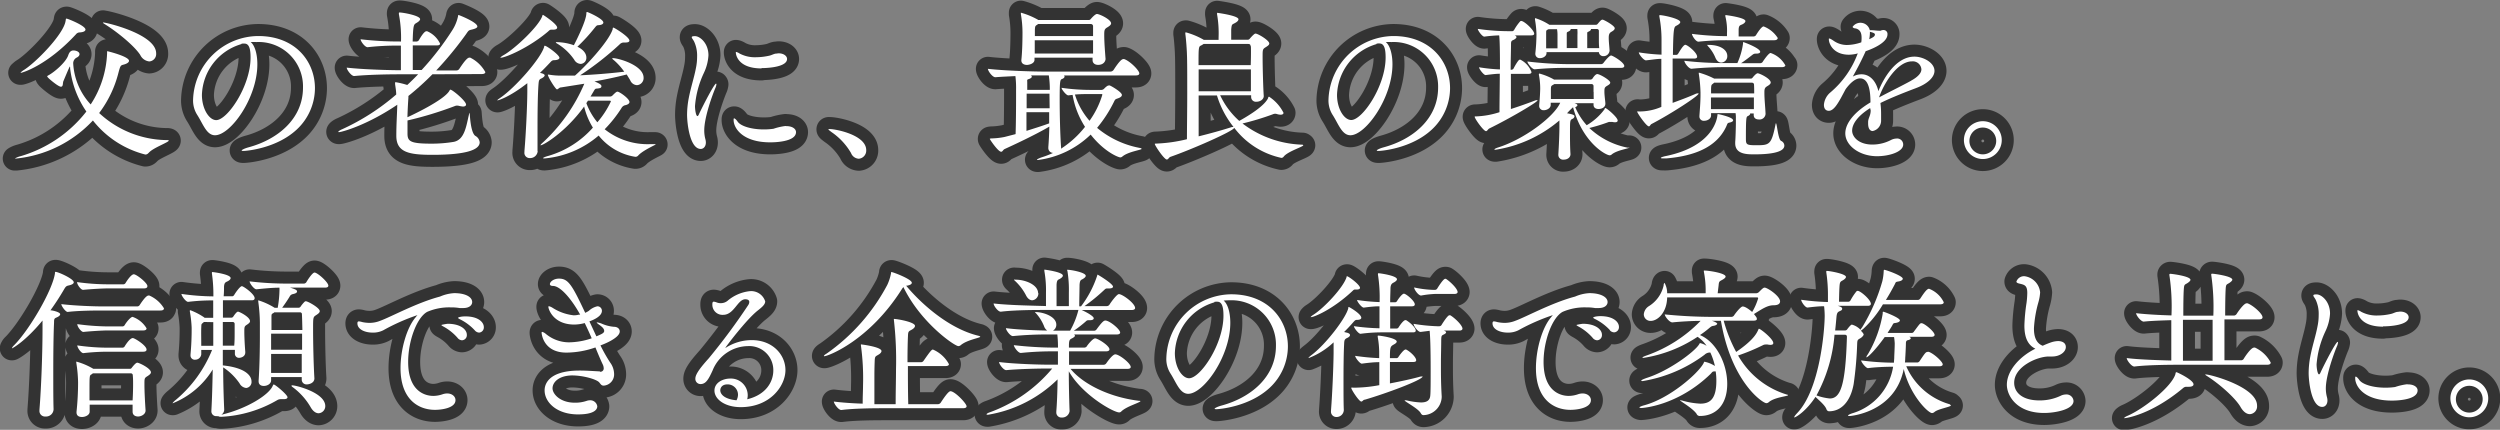 <svg xmlns="http://www.w3.org/2000/svg" viewBox="0 0 416.26 71.56"><rect x="0" y="0" width="416.26" height="71.56" fill="#808080" stroke="none"/><defs><style>.cls-1{isolation:isolate;}.cls-2{mix-blend-mode:multiply;opacity:0.6;}.cls-3{fill:none;stroke:#000;stroke-linecap:round;stroke-linejoin:round;stroke-width:4px;}.cls-4{fill:#fff;}</style></defs><g class="cls-1"><g id="レイヤー_2" data-name="レイヤー 2"><g id="レイヤー_1-2" data-name="レイヤー 1"><g class="cls-2"><path class="cls-3" d="M28.1,23.41c0,.26-2.37,1.13-3.16,1.86-.27.24-.37.46-.75.46a16.18,16.18,0,0,1-8.72-5.67A20.27,20.27,0,0,1,2.67,26.4c-.16,0-.21,0-.21,0s.38-.25.92-.38a21.58,21.58,0,0,0,11-7.45,15.88,15.88,0,0,1-2.7-7.15c0-.17,0-.33-.06-.33s-1.05,2.41-1.08,2.46c-.11.35,0,.89-.4.89S8.37,13.31,8,12.93c-.08-.11-.14-.16-.14-.21s.06-.11.22-.19c1-.54,2.92-2.19,3.29-3.35.19-.54.46-.78.87-.78s1,.21,1,.62c0,.21-.16.43-.51.59a1.07,1.07,0,0,0-.54,1,10.93,10.93,0,0,0,2.91,6.78,16.72,16.72,0,0,0,2.73-8.48V8.78c0-.09,0-.14,0-.19s0-.06.06-.06,3.59.87,3.59,1.59c0,.27-.35.49-.87.63s-.56.13-.89,1.37a18.72,18.72,0,0,1-3.21,6.7,16.78,16.78,0,0,0,11,4.5h.24C28,23.32,28.1,23.35,28.1,23.41ZM14.23,4.92c0,.27-.35.45-1,.48a.8.8,0,0,0-.59.32c-4.83,5.21-8.94,6.4-9.15,6.4s-.08,0-.08,0,.16-.22.51-.43c2-1.22,6.69-6,7-8.21.06-.24,0-.38.17-.38S14.23,4.27,14.23,4.92ZM26,8.88a1.24,1.24,0,0,1-1.14,1.35,1.89,1.89,0,0,1-1.51-1.08c-1-1.54-3.86-3.86-5.91-5.13-.19-.1-.3-.21-.3-.27s0,0,.11,0C17.6,3.73,26,5.67,26,8.88Z"/><path class="cls-3" d="M42.63,7a8.85,8.85,0,0,0-.89,0c.67.54,1.11,1.94,1.11,3.7,0,5.64-4.48,11.82-7.05,11.82-1.43,0-2-1.92-3-3.45a4.45,4.45,0,0,1-.65-2.51A10.94,10.94,0,0,1,43,6c6.18,0,9.44,4.23,9.44,8.69a9.45,9.45,0,0,1-3,6.85c-3.45,3.24-8.58,3.59-8.83,3.59s-.37,0-.37-.08.4-.32,1.21-.54c4.72-1.29,9-4.67,9-9.93A7.39,7.39,0,0,0,42.74,7Zm-2.46.35a9.11,9.11,0,0,0-6.55,8.45C33.62,18.14,34.83,20,36,20c1.86,0,5.72-5.64,5.72-10.42,0-1.21-.16-2.32-1-2.32a.66.66,0,0,0-.24,0,1.12,1.12,0,0,1-.22,0Z"/><path class="cls-3" d="M72,12.37a45.86,45.86,0,0,1-4,3.61c0,.08,0,.19,0,.3-.05.67-.13,2-.16,3.24.6-.27,6.13-2.84,7-4.43.06-.11.08-.16.16-.16.33,0,2.6,1.89,2.6,2.48,0,.19-.17.33-.52.33a4.51,4.51,0,0,1-.64-.11,1.47,1.47,0,0,0-.33-.05,1,1,0,0,0-.38.08,60.14,60.14,0,0,1-7.88,2.4c0,.83,0,1.62,0,2.16,0,1.32.46,1.7,4,1.7a22.45,22.45,0,0,0,3.7-.3c1.75-.35,2.05-2.43,2.51-4.45.06-.25.11-.38.14-.38s.1,3.24.94,3.83a1.37,1.37,0,0,1,.73,1.08c0,1.24-2.24,2.08-7.88,2.08-3.86,0-6-.4-6-3.16,0-2,.13-3.78.16-5.18C61,20.92,56.84,22,56.46,22c-.08,0-.14,0-.14-.05s.25-.27.65-.43a37.56,37.56,0,0,0,9-5.78c0-.57-.11-1.16-.19-1.76a.91.91,0,0,0,0-.16c0-.08,0-.13.14-.13a14,14,0,0,1,1.89.46c.62-.57,1.21-1.16,1.81-1.78H66.42c-1.51,0-5.05.05-7.45.29h0c-.48,0-1.24-1.05-1.24-1.4,2.78.32,7.29.43,8.85.43h.17V7.59h-.3a44.88,44.88,0,0,0-5.24.27h0c-.46,0-1.17-1-1.17-1.32a55.86,55.86,0,0,0,6.51.37h.22a21,21,0,0,0-.35-4.53.54.54,0,0,1,0-.19c0-.08,0-.11.13-.11.54,0,3.4.51,3.4,1.11,0,.19-.21.4-.64.65s-.52.35-.6,3.07h.68a.51.51,0,0,0,.35-.21c.19-.33.86-1.49,1.24-1.49a.3.3,0,0,1,.16,0,4.2,4.2,0,0,1,2.13,2.05c0,.16-.1.3-.54.3h-4v4.1H70.2A46.83,46.83,0,0,0,75.33,5a6.92,6.92,0,0,0,.94-2.32c0-.14.06-.19.08-.19s3.13,1.19,3.13,1.92c0,.21-.32.37-.91.51s-.54.16-1,.81a58,58,0,0,1-4.94,6H76a.57.57,0,0,0,.46-.24c1.06-1.62,1.46-1.89,1.68-1.89a.32.32,0,0,1,.16,0A5.83,5.83,0,0,1,80.81,12c0,.16-.14.33-.6.33Z"/><path class="cls-3" d="M89.53,25.16a1.26,1.26,0,0,1-1.32,1.16.87.87,0,0,1-.89-1v-.16c.24-2.78.46-7.29.48-9.8V13.85c-3.07,2.4-4.88,2.86-4.93,2.86a.1.1,0,0,1-.06,0c0-.08.14-.18.46-.4,2.51-1.7,6.8-6.59,7.34-8.53,0-.11,0-.16.11-.16.32,0,2.43,1.54,2.43,2,0,.21-.27.38-.86.4-.33,0-.44.11-.73.43-.54.57-1.08,1.14-1.65,1.68l.32.08c.33.11.46.22.46.35s-.21.35-.56.51-.41.3-.46.89c-.14,1.79-.17,4.81-.17,7.45,0,1.43,0,2.76,0,3.76ZM91.8,4.94c-.22,0-.3.08-.57.33C88,8,84.13,9.61,83.38,9.61c-.06,0-.08,0-.08,0s.13-.19.43-.36c2-1.08,6.1-5,6.58-6.64,0-.1.06-.13.11-.13S92.77,4,92.77,4.59c0,.22-.22.35-.65.35ZM109,24c.1,0,.16,0,.16.06s-2.16,1-2.89,1.83a.6.6,0,0,1-.49.22,9.74,9.74,0,0,1-6.1-3.54,16,16,0,0,1-9,3.81c-.17,0-.25,0-.25-.06s.3-.21.89-.37a15.77,15.77,0,0,0,7.4-4.7,12,12,0,0,1-1.46-3.51c-3.1,4.29-6.8,6.45-7.23,6.45,0,0-.06,0-.06,0s.14-.24.44-.48a28.58,28.58,0,0,0,6.88-9.77l-3.91.62c-.27,0-.44.32-.65.32s-1.51-2.05-1.51-2.45c0,0,0,0,0,0a.65.65,0,0,1,.19,0,11.92,11.92,0,0,0,2.21.16c.71,0,1.41,0,2.11,0,1.51-1.3,5.62-5.59,6.29-7.75,0-.16,0-.24.13-.24s2.65,1.54,2.65,2.16c0,.22-.24.32-.7.32h-.33a1,1,0,0,0-.62.33,49.37,49.37,0,0,1-6.56,5.13c2.33-.11,4.76-.3,7.35-.6A10.37,10.37,0,0,0,102.19,10c-.19-.14-.24-.22-.24-.27s0-.05.11-.05c.91,0,5.1,1.18,5.1,3.26a1.18,1.18,0,0,1-1.11,1.24,1.28,1.28,0,0,1-1.1-.78c-.19-.35-.41-.67-.6-1-1.89.49-3.62.84-5.37,1.16.4.16,1.16.46,1.16.78s-.24.35-.73.41c-.3,0-.35.08-.57.46l-.51.86h3.29a.56.56,0,0,0,.38-.19c.46-.46.65-.62.81-.62.33,0,2,1.16,2,1.73,0,.19-.17.38-.62.51a.94.94,0,0,0-.71.49,21.07,21.07,0,0,1-2.8,3.53A11.5,11.5,0,0,0,108.29,24ZM97.63,9.56a1,1,0,0,1-.94,1.08,1.29,1.29,0,0,1-1.08-.7,9.22,9.22,0,0,0-2.84-2.68c-.13-.08-.22-.13-.22-.19s.09-.05.3-.05a9,9,0,0,1,2.7.51c.59-1.13,2-4,2.08-5.23,0-.19,0-.3.13-.3s2.7,1.13,2.7,1.75c0,.22-.24.41-.81.44-.29,0-.4.16-.62.43a30.08,30.08,0,0,1-2.89,3.16C97.22,8.29,97.63,9,97.63,9.56Zm.27,7.2-.27.41a11,11,0,0,0,1.83,3.19,14.84,14.84,0,0,0,2.25-3.46c0-.11-.09-.14-.22-.14Z"/><path class="cls-3" d="M114.4,19.11a14.93,14.93,0,0,1,.27-2.72c.35-1.84.92-3.51,1.21-5.08a9,9,0,0,0,.19-1.86,5.52,5.52,0,0,0-.51-2.56c-.16-.3-.38-.54-.38-.68s.14-.19.54-.19c.84,0,2.24,1.19,2.24,3.19a7.82,7.82,0,0,1-.75,2.91,15.84,15.84,0,0,0-1.49,5.54c0,.62.16,1.67.41,1.67.08,0,.19-.14.29-.41.68-1.43,2.51-5,2.81-5,0,0,.06.06.06.11a2.17,2.17,0,0,1-.19.65c-.38.89-1.84,4.75-1.84,7.05a5.66,5.66,0,0,0,.19,1.45,2.21,2.21,0,0,1,.08.54c0,.68-.4,1.08-.86,1.08C114.83,24.78,114.4,20.44,114.4,19.11ZM130.92,21c1.05,0,1.62.48,1.62,1,0,1.68-3.81,1.7-4.29,1.7-4.65,0-6.1-2.4-6.1-3.72,0-.19,0-.27.1-.27s.33.19.57.54c.54.78,2.35,1.3,4.35,1.3a11,11,0,0,0,1.62-.11,10,10,0,0,1,2-.46Zm-4.13-9.61c-4.05,0-4.27-2.43-4.27-2.62s0-.11.11-.11a1.81,1.81,0,0,1,.51.25,5.41,5.41,0,0,0,2.76.62,10.1,10.1,0,0,0,2.24-.27c.35-.08.65-.27,1-.33.19,0,.35-.05.51-.05.86,0,1.4.46,1.4.94C131.05,11.1,128.11,11.34,126.79,11.34Z"/><path class="cls-3" d="M141.7,25.48A10.78,10.78,0,0,0,138.46,22c-.27-.21-.52-.38-.52-.46s.09-.05.22-.05c1.05,0,6.07,1,6.07,3.51A1.36,1.36,0,0,1,143,26.43,1.46,1.46,0,0,1,141.7,25.48Z"/><path class="cls-3" d="M190.1,24.78c0,.19-2.27.46-3.24,1.3a.55.55,0,0,1-.32.13c-.3,0-2.65-.89-4.94-3.8a15.42,15.42,0,0,1-8.77,4.23c-.11,0-.17,0-.17-.05s.3-.24.89-.43a14.43,14.43,0,0,0,1.79-.7.81.81,0,0,1-.79-.87v-.1c.08-1,.14-2.22.17-3.41-2.43,1.43-6.18,3.16-7.43,3.73-.27.11-.35.46-.59.46-.51,0-1.89-2.05-1.89-2.13s.08-.06.24-.09a12.54,12.54,0,0,0,2.19-.24l1.86-.48c.06-1.71.08-4.4.08-6.27V15a16.74,16.74,0,0,0-.11-2.33c-1.21.06-2.4.11-3.34.19h0c-.49,0-1.24-1.05-1.24-1.4,2.73.32,7.77.46,9.34.46h11.09a.66.66,0,0,0,.49-.27c1-1.54,1.4-1.81,1.62-1.81a.3.3,0,0,1,.16,0c1,.35,2.51,1.91,2.51,2.37,0,.19-.13.35-.59.35H177.14a.2.2,0,0,1,.11.19c0,.14-.13.3-.43.41s-.38.27-.38,3.4c0,2.54.08,5.69.22,7.8a1,1,0,0,1,0,.4,16.29,16.29,0,0,0,4-3.64,14.21,14.21,0,0,1-2.07-5.32l-.71.08c-.35,0-1.13-1-1.13-1.26a34.1,34.1,0,0,0,5,.35h1.67a.66.66,0,0,0,.41-.19c.18-.19.54-.54.75-.54a.36.36,0,0,1,.22,0c.35.14,2,1.11,2,1.57,0,.19-.16.38-.59.54s-.51.13-.7.54a21.73,21.73,0,0,1-2.84,4.4,15.55,15.55,0,0,0,7.27,3.37C190,24.73,190.1,24.75,190.1,24.78ZM185,3.89c0,.24-.25.43-.6.65-.51.29-.54.48-.54,1.32,0,1.13.14,2.94.22,3.94v0c0,.38-.32,1-1.24,1-.49,0-.92-.25-.92-.79v0l0-.41h-9.67l0,.35v0c0,.68-1,.86-1.24.86-.49,0-.95-.21-.95-.75V10c.17-1.57.19-3.64.19-4.64a18.32,18.32,0,0,0-.27-3c0-.08,0-.11,0-.17s0-.08,0-.08a12.58,12.58,0,0,1,2.81,1.16l.08.06h8.39a.39.39,0,0,0,.35-.16c.73-.84,1-.84,1-.84C182.92,2.27,185,3.21,185,3.89ZM174.74,15.6h-3.8c0,.76,0,1.6,0,2.43h3.83Zm-3.83,3.08c0,1.05,0,2.13,0,3.11,1.29-.41,2.67-.84,3.78-1.25,0-.64,0-1.24,0-1.86Zm3.72-6.13h-3a.27.27,0,0,1,.17.22c0,.14-.19.3-.52.4s-.24.19-.24.52,0,.81,0,1.27h3.76A15.38,15.38,0,0,0,174.63,12.55ZM182,4.32A.37.37,0,0,0,181.6,4h-8.75l-.19.14c-.29.18-.32.24-.35.86,0,.24,0,.59,0,1H182C182,5.37,182,4.81,182,4.32ZM172.29,6.7c0,.7,0,1.51,0,2.21H182c0-.7,0-1.48,0-2.21Zm11.25,9.09c0-.1,0-.13-.19-.13h-1.81c-.75,0-1.56,0-2.56.08a12,12,0,0,0,2.43,4.37A14.62,14.62,0,0,0,183.54,15.79Z"/><path class="cls-3" d="M217,24.19c0,.24-2.53,1-3.24,1.86a.5.5,0,0,1-.4.24,13.38,13.38,0,0,1-7.85-5c-.33.65-7.29,3.67-10.64,4.83-.24.09-.35.44-.59.44-.44,0-2-2.33-2-2.59,0-.06.09-.06.19-.06a25.27,25.27,0,0,0,5.16-.73c0-1.75.05-4.8.05-7.66s0-5.54-.05-6.48c0-.46-.14-2.54-.27-3.4a1.06,1.06,0,0,0,0-.14c0-.08,0-.11.11-.11a12.69,12.69,0,0,1,2.84,1.17l.13.08h2.46V6.21a18.19,18.19,0,0,0-.25-3.8,1.08,1.08,0,0,1,0-.22s0-.06,0-.06,3.56.46,3.56,1.08c0,.19-.18.41-.54.6-.51.3-.59.13-.67,1.13,0,.46,0,1.08,0,1.68h2.75a.45.45,0,0,0,.35-.19c.73-.84.89-.84.94-.84.41,0,2.3,1.13,2.3,1.65,0,.24-.25.4-.59.62-.52.32-.52.4-.52,1.64,0,1.81.11,5.48.19,6.46V16c0,.56-.62.94-1.21.94a.79.79,0,0,1-.89-.78v-.3h-5.16a13.1,13.1,0,0,0,3.18,4.27c.63-.35,4.11-2.27,4.81-3.81,0-.13.08-.22.16-.22a6.94,6.94,0,0,1,2.4,2.68c0,.19-.16.32-.48.32a2.45,2.45,0,0,1-.52-.08,1.23,1.23,0,0,0-.4-.08,1.12,1.12,0,0,0-.43.11,44.48,44.48,0,0,1-5,1.51,17.31,17.31,0,0,0,10,3.53C216.94,24.13,217,24.16,217,24.19ZM199.58,11.56V15.2h8.7c0-1,0-2.35,0-3.64Zm3,4.34h-3v6.8c1.87-.46,3.81-1,5.32-1.48a1.31,1.31,0,0,1,.49-.08A15.68,15.68,0,0,1,202.63,15.9Zm5.65-8.2c0-.3-.17-.38-.41-.38h-7.42a2.74,2.74,0,0,1-.49.29c-.35.17-.35.54-.35,3.24h8.69C208.3,9.53,208.3,8.34,208.28,7.7Z"/><path class="cls-3" d="M231.63,7a8.85,8.85,0,0,0-.89,0c.67.54,1.11,1.94,1.11,3.7,0,5.64-4.48,11.82-7,11.82-1.43,0-2-1.92-3-3.45a4.45,4.45,0,0,1-.65-2.51A10.94,10.94,0,0,1,232,6c6.18,0,9.44,4.23,9.44,8.69a9.45,9.45,0,0,1-3,6.85c-3.45,3.24-8.58,3.59-8.83,3.59s-.37,0-.37-.08.4-.32,1.21-.54c4.72-1.29,9-4.67,9-9.93A7.39,7.39,0,0,0,231.74,7Zm-2.46.35a9.11,9.11,0,0,0-6.55,8.45c0,2.37,1.21,4.18,2.37,4.18,1.86,0,5.72-5.64,5.72-10.42,0-1.21-.16-2.32-1-2.32a.66.66,0,0,0-.24,0,1.12,1.12,0,0,1-.22,0Z"/><path class="cls-3" d="M248,21.38c-.25.11-.36.46-.57.46-.41,0-1.89-2.08-1.89-2.4,0-.06.05-.06.3-.06a14.28,14.28,0,0,0,3.83-.7c0-1.92.05-4.21.05-6.4-.64,0-1.32.09-2.37.22h0c-.3,0-1.08-1-1.08-1.3a27.59,27.59,0,0,0,3.48.36c0-1.27,0-4.73-.13-5.67a24.07,24.07,0,0,0-2.48.21h0c-.33,0-1.08-1-1.08-1.29a36,36,0,0,0,4.91.38h.87A.48.48,0,0,0,252.1,5a8.17,8.17,0,0,1,1-1.43.25.25,0,0,1,.19-.08c.51,0,2.16,1.54,2.16,2.13,0,.13-.11.27-.49.27h-2.78c.22.08.32.19.32.3s-.19.32-.51.46-.4.21-.4.72c0,.9-.06,2.49-.06,4.24h.19a.47.47,0,0,0,.3-.21c.24-.49.81-1.46,1-1.46a.21.21,0,0,1,.14,0A3.8,3.8,0,0,1,255,12c0,.16-.11.3-.49.3h-2.94c0,2,0,4.13,0,5.85,1.27-.4,2.64-.89,3.91-1.37a1.3,1.3,0,0,1,.41-.11c.08,0,.11,0,.11.05C256,17,251.53,19.65,248,21.38Zm23.29,3.19c0,.16-2,.4-2.91,1.13a.53.53,0,0,1-.36.16c-.59,0-4.45-2-6.1-8a11,11,0,0,0-1,1c.73.14,1.24.24,1.24.51a.53.53,0,0,1-.32.41c-.43.21-.43.27-.43,2.29,0,1.08,0,2.32.08,3.57v.05c0,.49-.46.89-1.13.89a.79.79,0,0,1-.89-.78v-.08c.1-1.6.18-3.51.18-4.62v-.46c0-.21,0-.4,0-.59a21.47,21.47,0,0,1-10.61,4.88c-.14,0-.22,0-.22-.05s.19-.19.6-.32c4.45-1.41,9.36-5.16,10.36-7.45H258.2v.35c0,.56-.65.89-1.13.89a.71.71,0,0,1-.79-.73v-.11c.11-1.08.17-2.32.17-2.83a11.68,11.68,0,0,0-.22-2.22c0-.05,0-.08,0-.1a.1.1,0,0,1,.11-.11,10.7,10.7,0,0,1,2.32.94l.08.06h6.1a.44.44,0,0,0,.33-.19c.46-.73.75-.73.78-.73.4,0,2.16,1,2.16,1.43,0,.21-.22.35-.49.51-.46.27-.48.41-.48,1s.13,1.43.16,1.91v.08c0,.68-.7.89-1.14.89s-.83-.21-.83-.7v0c0-.09,0-.19,0-.27h-3.19a2.64,2.64,0,0,1,.27.1c.19.08.24.17.24.25s-.19.27-.37.32a11,11,0,0,0,1.91,3,9.8,9.8,0,0,0,3-2.7c0-.08,0-.16.11-.16.21,0,2.05,1.54,2.05,2.08,0,.19-.16.29-.46.29a2.28,2.28,0,0,1-.4-.05,1.26,1.26,0,0,0-.33,0,1.1,1.1,0,0,0-.29,0,29,29,0,0,1-3.24,1,12.9,12.9,0,0,0,6.5,3.3C271.24,24.51,271.29,24.54,271.29,24.57ZM270.45,11c0,.13-.1.3-.54.3h-8.74a56.1,56.1,0,0,0-5.64.24h0c-.43,0-1.21-1-1.21-1.3a60.08,60.08,0,0,0,7,.44h5.26a.52.52,0,0,0,.44-.25c.45-.59,1-1.19,1.24-1.19S270.45,10.37,270.45,11ZM268.86,4.7c0,.22-.21.4-.51.57s-.49.35-.49,1,.08,1.22.14,2.11v.05a1,1,0,0,1-1,.92.73.73,0,0,1-.78-.67h-8.72v.16c0,.51-.57.84-1.08.84a.71.71,0,0,1-.78-.71V8.88a31.34,31.34,0,0,0,.19-3.18,16.22,16.22,0,0,0-.25-2.43c0-.06,0-.11,0-.16s0-.08.08-.08a9.49,9.49,0,0,1,2.32,1.1s0,0,.05,0h7.72A.4.4,0,0,0,266,4c.46-.54.62-.73.83-.73S268.86,4.27,268.86,4.7Zm-9.53,1.16a5.25,5.25,0,0,0-.08-1h-1.4c-.41.19-.41.19-.41.65,0,.3,0,.7,0,1.16s0,.92,0,1.38h1.89Zm6,9.45c0-.3,0-.65,0-1A.32.32,0,0,0,265,14h-6.2a2.14,2.14,0,0,1-.22.13c-.32.19-.32.22-.35.65v1.7h7.13C265.35,16.09,265.35,15.71,265.35,15.31ZM262.63,4.83h-1.11v.06c0,.13-.16.27-.41.38s-.24.16-.24.37V8h1.78c0-.68,0-1.48,0-2.16A6.45,6.45,0,0,0,262.63,4.83Zm3.59,1.65c0-.51,0-1,0-1.38a.31.31,0,0,0-.32-.27h-1v.06c0,.13-.16.27-.41.38s-.21.16-.21.37c0,.57,0,1.49,0,2.38h2C266.22,7.51,266.22,7,266.22,6.48Z"/><path class="cls-3" d="M282.58,9.45c0,.16-.11.3-.51.3H278.5c0,1.29,0,2.67,0,4s0,2.49,0,3.38c1.33-.49,2.7-1,3.73-1.46a1.19,1.19,0,0,1,.49-.13c.08,0,.1,0,.1.05,0,.38-4.56,3.35-7.82,5.05-.22.11-.27.4-.46.4-.41,0-1.92-2.21-1.92-2.4s.08-.08.24-.08a9.2,9.2,0,0,0,3.76-.76c0-2.18,0-5.42,0-8-.81,0-1.48.14-2.56.25h0c-.38,0-1.19-1-1.19-1.33a31.32,31.32,0,0,0,3.78.38c0-1,0-1.89,0-2.45a20.86,20.86,0,0,0-.36-3.89.64.64,0,0,1,0-.16c0-.08,0-.08.11-.08.51,0,3.37.59,3.37,1.16,0,.21-.3.43-.68.62s-.48.54-.54,4.83h.6c.13,0,.21-.11.3-.24s.81-1.43,1.16-1.43S282.58,8.75,282.58,9.45Zm6,10.58c0,.16-.22.3-.6.38s-.32.13-.56.67c-1.62,3.49-5.38,4.89-9.88,5.29a5.19,5.19,0,0,1-.63,0c-.26,0-.37,0-.37-.08s.35-.22.89-.32c8-1.68,8.5-6.4,8.53-6.81,0-.1,0-.16.11-.16S288.55,19.52,288.55,20Zm8.69-9.2c0,.19-.14.35-.6.35h-9.42c-1.4,0-3.34.05-5.61.27h0c-.46,0-1.19-1-1.19-1.33a56.21,56.21,0,0,0,6.73.38h2.1s0,0,0,0a11.78,11.78,0,0,0,.94-3.22c0-.21,0-.27.06-.27s2.8,1,2.8,1.62c0,.17-.21.3-.67.3h-.11c-.27,0-.4.11-.67.32s-1.22.95-1.73,1.27h3.21a.51.51,0,0,0,.38-.21c.13-.22,1-1.49,1.32-1.49A4.45,4.45,0,0,1,297.24,10.83ZM296,6.32c0,.19-.16.38-.59.38h-7.7a44.35,44.35,0,0,0-4.91.24h0c-.46,0-1.08-1-1.08-1.3a47.2,47.2,0,0,0,5.83.38V5.54a9.76,9.76,0,0,0-.27-2.81.64.64,0,0,1,0-.16s0-.06.05-.06,3.29.41,3.29,1c0,.16-.18.38-.51.54s-.59.13-.62.86c0,.3,0,.73,0,1.16H292a.51.51,0,0,0,.38-.21c.11-.19.89-1.46,1.27-1.46A4.88,4.88,0,0,1,296,6.32ZM292.11,25.7c-1.22,0-3.19,0-3.19-1.84v-.24c.06-.59.11-2.59.11-3,0-.18,0-.56,0-.94a4.74,4.74,0,0,0-.05-.84h-4.08v.38c0,.54-.59.89-1.14.89a.71.71,0,0,1-.8-.75v-.08c.1-1.38.18-2.43.18-3.43v-.46a23.45,23.45,0,0,0-.29-3.13v-.08c0-.06,0-.08.05-.08a13.62,13.62,0,0,1,2.43.94l.08.05h6.08a.37.37,0,0,0,.32-.16c.13-.16.59-.73.86-.73s2.16.87,2.16,1.54c0,.22-.24.41-.56.6s-.49.35-.49.94v.24c0,1,.14,2.22.19,3.38V19a1,1,0,0,1-1.13.89c-.44,0-.84-.21-.84-.73v-.27h-.6s0,.06,0,.11-.13.22-.38.33-.32.21-.32,3.61c0,1.08,0,1.24,1.62,1.24,2.29,0,2.62,0,3.32-3.51l.05-.16c.19,0,.35,2.68.87,2.95a.88.88,0,0,1,.54.75C297.16,25.56,293.89,25.7,292.11,25.7ZM287.6,9.32a1.05,1.05,0,0,1-1,1.1c-.38,0-.75-.24-1-.86a6.31,6.31,0,0,0-1.16-1.81c-.13-.16-.19-.24-.19-.27s0,0,.38,0C286.39,7.51,287.6,8.26,287.6,9.32Zm-2.72,6.91c0,.62,0,1.26,0,1.94h7.15c0-.68,0-1.32,0-1.94Zm7.17-2.14a.32.32,0,0,0-.32-.32h-6.32l-.18.16c-.27.19-.3.22-.33.84v.78h7.18C292.08,15.06,292.08,14.55,292.05,14.09Z"/><path class="cls-3" d="M311.39,18c-2.16,1.35-3,2.7-3,3.75s1.1,2.32,3.37,2.32a6.72,6.72,0,0,0,3.1-.76,2.06,2.06,0,0,1,.9-.24,1,1,0,0,1,1.13,1c0,1.24-2.4,1.94-4.35,1.94-2.91,0-5.29-1.76-5.29-3.81,0-1.67,1.51-3.56,4.19-5.15,0-1.68-.22-4-1.73-4-.65,0-1.46.52-2.4,1.79l-.81,1.51c-.57,1-1.22,2.1-2,2.1-.11,0-.81,0-.81-1a3,3,0,0,1,1.1-2.08A15.55,15.55,0,0,0,309.28,9l.06-.11,0,0a5.9,5.9,0,0,1-1.48.22c-2.62,0-3.35-1.84-3.35-2.57,0-.11,0-.13.08-.13s.32.11.67.35a3.86,3.86,0,0,0,2.27.73,7.55,7.55,0,0,0,2.38-.44,4.32,4.32,0,0,0,.05-.75c0-.62-.11-1.35-1-1.57-.25,0-.49-.13-.49-.27a1.6,1.6,0,0,1,2.86.57h.22c.51,0,.91.08,1.24.08a1.84,1.84,0,0,0,.35,0,1,1,0,0,1,.46-.11.65.65,0,0,1,.67.73c0,1.43-2.7,2.48-3.64,2.8l-.05.14c-.92,2-1.49,3-2.08,4.08a3.08,3.08,0,0,1,1.45-.38c1.41,0,2.43,1.16,2.81,2.81.79-2,2.86-5.75,6-5.75,1.48,0,3.34,1,3.34,2.37,0,1.05-1.13,2.13-3,2.84s-4.21,1.62-6,2.51a15,15,0,0,1,.11,1.91c0,.33,0,.68,0,1a1.76,1.76,0,0,1-1.4,1.76c-.41,0-.76-.36-.76-1.25,0-.08,0-.21,0-.32.05-.67.4-.94.43-1.84Zm-.05-12.72a1.83,1.83,0,0,1,0,.33,5.22,5.22,0,0,1-.11.92c.63-.3.95-.46.95-.79,0-.13-.11-.27-.78-.43Zm6.85,8.16c1.19-.65,1.73-1.3,1.73-1.89a1.43,1.43,0,0,0-1.57-1.33c-2.48,0-4.75,3.81-5.48,6C314.52,15.33,316.63,14.31,318.19,13.45Z"/><path class="cls-3" d="M327,23.32a3.15,3.15,0,1,1,3.16,3.16A3.16,3.16,0,0,1,327,23.32Zm5.37,0a2.23,2.23,0,0,0-4.45,0,2.23,2.23,0,1,0,4.45,0Z"/><path class="cls-3" d="M12.28,47c0,.22-.27.41-.89.54-.35.08-.46.19-.73.65-.72,1.24-1.48,2.4-2.26,3.48.35,0,1.62.3,1.62.65,0,.19-.22.38-.6.54S9,53.1,9,53.72c-.1,2-.13,5.34-.13,8.58,0,2.13,0,4.24.05,5.83a1.25,1.25,0,0,1-1.35,1.22.92.92,0,0,1-1-1v-.13c.3-3.7.51-9.56.51-13.23V53.37C4.21,56.85,2.08,58,2,58s0,0,0-.06a1.25,1.25,0,0,1,.32-.43c2.59-2.59,6.46-9.26,6.83-12,0-.16,0-.24.08-.24C9.5,45.19,12.28,46.4,12.28,47Zm15,4.4c0,.16-.14.3-.6.3h-9.5c-1,0-4,0-5.91.24h0c-.36,0-1.06-1-1.06-1.3,2.57.3,5.78.38,6.86.38h5.83a.51.51,0,0,0,.35-.21c.05-.08,1-1.6,1.46-1.6a.3.3,0,0,1,.16,0A5.32,5.32,0,0,1,27.32,51.37ZM25.13,62c0,.22-.24.41-.56.62-.52.33-.52.35-.52,1.41s.08,2.69.19,4.32v0c0,.65-.75,1-1.24,1s-.92-.24-.92-.81v0c0-.4,0-.78,0-1.16H14.93l0,1.16v0c0,.57-.73.89-1.27.89s-.92-.21-.92-.78v-.08A46.44,46.44,0,0,0,13,63.65a22.63,22.63,0,0,0-.3-3.26c0-.09,0-.11,0-.17a.06.06,0,0,1,.06,0,11.38,11.38,0,0,1,2.78,1.19h.05s0,0,0,0h6a.35.35,0,0,0,.35-.18c.06-.06.62-.84.92-.84S25.13,61.33,25.13,62Zm-.59-14.33c0,.16-.11.35-.57.35h-6c-.87,0-2.76.11-4.14.24h0c-.38,0-1-.89-1-1.29a37,37,0,0,0,5.05.37h2.7a.46.46,0,0,0,.32-.21c.16-.27.92-1.46,1.38-1.46S24.54,47.11,24.54,47.62Zm-.14,7c0,.19-.13.35-.56.35H18c-.86,0-2.75.11-4.13.25h0c-.33,0-1-.84-1-1.3a39.47,39.47,0,0,0,5,.38h2.56a.46.46,0,0,0,.33-.22c.29-.51,1-1.37,1.32-1.37A4.45,4.45,0,0,1,24.4,54.66Zm0,3.54c0,.19-.13.35-.56.35H18a36.42,36.42,0,0,0-4.13.24h0c-.35,0-1-.89-1-1.29a35.28,35.28,0,0,0,5,.38h2.56a.46.46,0,0,0,.33-.22s.81-1.38,1.35-1.38C22.41,56.28,24.4,57.52,24.4,58.2ZM22.16,64c0-.54,0-1-.05-1.49a.32.32,0,0,0-.32-.35H15.47l-.22.17c-.35.18-.35.18-.35,2.86,0,.51,0,1,0,1.48h7.18C22.14,65.62,22.16,64.73,22.16,64Z"/><path class="cls-3" d="M47.87,66.14c0,.21-.22.32-.62.32h-.44a1.21,1.21,0,0,0-.59.13,20.51,20.51,0,0,1-9.37,2.81c-.32,0-.48-.05-.48-.11l0,0a1.51,1.51,0,0,1-.3,0,.8.8,0,0,1-.87-.89v-.1c.11-1.92.17-4.3.22-6.78a13.91,13.91,0,0,1-6.61,5.61c-.06,0-.08,0-.08,0s.16-.25.51-.52a21.2,21.2,0,0,0,6.07-8.34H33.51V59a1,1,0,0,1-1,.89.7.7,0,0,1-.79-.73v-.14a44,44,0,0,0,.19-4.48,19.51,19.51,0,0,0-.3-2.67c0-.08,0-.11,0-.16a.06.06,0,0,1,.05-.06l.19.06A11.19,11.19,0,0,1,34,52.85l.05.06H35.5c0-1.08,0-2.08,0-2.89a33.16,33.16,0,0,0-4.18.24h0c-.38,0-1.11-1-1.11-1.32a39.91,39.91,0,0,0,5.32.41v-.09a24.92,24.92,0,0,0-.24-3.69.54.54,0,0,1,0-.19c0-.08,0-.08.11-.08s3,.37,3,1c0,.19-.19.38-.51.54s-.54.19-.59.89c0,.38,0,1-.06,1.6h1.49A.51.51,0,0,0,39,49.1c.32-.54,1-1.45,1.27-1.45s2.13,1.32,2.13,2c0,.19-.11.35-.49.35H37.12c0,.84,0,1.81,0,2.89h1.43a.4.4,0,0,0,.32-.22c.16-.24.54-.78.76-.78s2,.89,2,1.59c0,.22-.22.38-.49.57-.43.27-.46.35-.46,1.16,0,1,.08,2.4.16,3.37v.09c0,.78-.83.91-1,.91a.68.68,0,0,1-.73-.73v0c0-.19,0-.41,0-.6H37.1c0,.87,0,1.73,0,2.59,3.92.41,4.78,1.81,4.78,2.68A1,1,0,0,1,41,64.6a1.4,1.4,0,0,1-1.11-.76,9.81,9.81,0,0,0-2.73-2.67c0,2.62.09,5.13.17,7v.09a1,1,0,0,1-.49.8c4.27-1,8-3.34,8.58-4.85.06-.11.08-.19.17-.19C45.87,64.06,47.87,65.73,47.87,66.14ZM33.94,53.61s-.08.11-.14.14c-.29.24-.26.16-.29.83s0,1.84,0,3h2c0-1.38,0-2.72,0-3.94Zm5.13,1.78c0-.51,0-1,0-1.43a.32.32,0,0,0-.35-.35H37.1v3.94H39C39.07,56.8,39.07,56.07,39.07,55.39Zm15.6-7.83c0,.17-.11.33-.54.33H48.3c.7.21,1.16.38,1.16.62s-.22.35-.7.46a.74.74,0,0,0-.54.43c-.38.62-.84,1.3-1.24,1.84h2.75a.41.41,0,0,0,.32-.19,5.5,5.5,0,0,1,.62-.76c.09-.08.14-.13.25-.13.35,0,2.32,1.1,2.32,1.64,0,.25-.24.43-.57.65-.54.35-.54.35-.54,2.35,0,2.21.08,6,.22,8.2v0c0,.78-.89,1-1.22,1a.79.79,0,0,1-.89-.81v0l0-.41h-5.1c0,.19,0,.35,0,.54v0c0,.57-.6.94-1.22.94-.46,0-.86-.21-.86-.78v-.11c.16-2.21.21-5.31.21-7.47,0-1,0-1.81,0-2.24A27.79,27.79,0,0,0,43,50.21c0-.08,0-.11,0-.16A.06.06,0,0,1,43,50a11.43,11.43,0,0,1,2.73,1.25h.51a18.22,18.22,0,0,0,.29-2.78,4.88,4.88,0,0,0,0-.57c-1.06,0-2.3.11-3.83.27h0c-.41,0-1.14-1-1.14-1.32a52.3,52.3,0,0,0,6,.37h3.07A.55.55,0,0,0,51,47c.13-.25,1-1.62,1.37-1.62C52.86,45.38,54.67,47,54.67,47.56Zm-9.53,8v2.67H50.3c0-.92,0-1.83,0-2.67Zm0,3.37c0,1.08,0,2.19,0,3.16h5.1c0-1,0-2,0-3.16Zm5.13-6.69A.34.34,0,0,0,50,52H45.68a.83.83,0,0,1-.24.17c-.22.13-.24.16-.24.67s0,1.22,0,2.11h5.15C50.32,53.75,50.3,52.77,50.27,52.29Zm3.89,15.33a1.19,1.19,0,0,1-1.11,1.24c-.43,0-.92-.3-1.32-1a11,11,0,0,0-3-3.35c-.13-.08-.19-.16-.19-.22s0-.08.14-.08C49.43,64.19,54.16,65.41,54.16,67.62Z"/><path class="cls-3" d="M75.62,48.81c2,0,3,.7,3,1.48,0,.51-.46,1-1.48,1-.19,0-.41,0-.62,0a8.11,8.11,0,0,0-1.49-.11,9.22,9.22,0,0,0-3.91.75c-1.78,1-3.16,4.94-3.16,8.32,0,5.5,3.51,5.67,4.19,5.67a4.84,4.84,0,0,0,1.53-.27,2.41,2.41,0,0,1,.76-.14c.84,0,1.4.51,1.4,1.11,0,1.37-2.45,1.62-3.4,1.62-2.8,0-5.75-1.76-5.75-6.94,0-3.16,1.05-6.78,2.54-8.5.13-.19.27-.3.27-.33s0,0,0,0A34,34,0,0,0,63.8,55a3.77,3.77,0,0,1-1.75.38c-1.3,0-2.54-.54-2.54-1.54,0-.27.11-.33.24-.33a2.59,2.59,0,0,1,.54.11,5.83,5.83,0,0,0,1.22.14,4.72,4.72,0,0,0,1.75-.33c1.86-.67,6.05-3,10-4.05a6.89,6.89,0,0,1,2.21-.56Zm.57,7.45a8.54,8.54,0,0,0-2.27-1.84c-.24-.13-.43-.24-.43-.3s1-.21,1.05-.21c2.11,0,3.19.94,3.19,1.83a.85.85,0,0,1-.81.92A1,1,0,0,1,76.19,56.26ZM79.05,55a8.48,8.48,0,0,0-2.35-1.78c-.24-.11-.43-.22-.43-.3s.46-.24,1.22-.24c2.18,0,3.07,1,3.07,1.78a.86.86,0,0,1-.78.92A1,1,0,0,1,79.05,55Z"/><path class="cls-3" d="M99.92,61.9a.55.55,0,0,0,.6-.6,1.54,1.54,0,0,0-.16-.62c-.41-.86-.81-1.83-1.22-2.83a14.82,14.82,0,0,1-4.83.86c-3.89,0-4.13-3.21-4.13-3.29s0-.16.11-.16a1.66,1.66,0,0,1,.54.29A6.06,6.06,0,0,0,94.71,57a12.16,12.16,0,0,0,3.81-.67c-.35-.84-.76-1.7-1.16-2.54a6.93,6.93,0,0,1-1.73.25c-3.53,0-4.32-2.6-4.32-2.92,0-.11,0-.13.11-.13a2,2,0,0,1,.6.27,8.13,8.13,0,0,0,3.5,1.24,3.24,3.24,0,0,0,.87-.11l.21,0c-1.37-2.49-3.26-4.78-4.53-4.78-.32,0-.51-.11-.51-.3,0-.4.64-.92,1.51-.92,1.54,0,2.16,1,4.37,5.7a6.48,6.48,0,0,0,.6-.33A3,3,0,0,1,99.46,51a.74.74,0,0,1,.76.76c0,.35-.21,1.07-2.08,1.75L99.3,56c.92-.38,1.3-.57,1.3-.89s-.22-.59-.78-1c-.33-.22-.46-.35-.46-.43s0,0,.08,0a3.14,3.14,0,0,1,.75.21,6.41,6.41,0,0,0,2,.52c.65,0,1,.35,1,.78,0,1.13-2.88,2.21-3.21,2.32a26.75,26.75,0,0,0,1.62,2.86,3.31,3.31,0,0,1,.65,1.84,1.87,1.87,0,0,1-1.73,2c-.4,0-.51-.27-.73-.52-.43-.54-2.7-1.18-4.56-1.18C93,62.55,92,63.68,92,64.65s1.29,2.4,3.7,2.4a5.87,5.87,0,0,0,1.94-.29,1.92,1.92,0,0,1,.54-.11,1.18,1.18,0,0,1,1.27,1c0,.57-.57,1.35-3.21,1.35-3.51,0-5.56-2-5.56-4,0-.49.08-3.3,5.83-3.3,1.32,0,2.59.11,3.37.14Z"/><path class="cls-3" d="M120.8,57.93s0,0,.13-.08a8,8,0,0,1,4.24-1.22c3.48,0,5.61,2.43,5.61,5s-2.48,6.16-7.45,6.16c-2.61,0-4.37-1.3-4.37-2.76,0-1.29,1.35-2,2.65-2a2.8,2.8,0,0,1,2.89,2.78,2.57,2.57,0,0,1-.09.67c3.13-.75,4.35-2.91,4.35-4.8a4,4,0,0,0-4.24-4.05,6.42,6.42,0,0,0-5.88,4.08c-.65,1.4-1.08,2.24-2,2.24a.86.86,0,0,1-.86-.92c0-.78,1-2,2.24-3.38a104.94,104.94,0,0,0,6.56-8.85,1,1,0,0,0,.18-.51c0-.19-.1-.46-.67-.46-1.27,0-1.86,2.59-3.67,2.59a1.68,1.68,0,0,1-1.81-1.65c0-.29,0-.54.24-.54a1.69,1.69,0,0,1,.52.14,1.8,1.8,0,0,0,.64.11,1.78,1.78,0,0,0,1.11-.38,6.84,6.84,0,0,1,3.73-1.62,2.45,2.45,0,0,1,2.56,1.7c0,.54-.59,1-1.16,1.46-1.94,1.48-5.45,6.18-5.45,6.23Zm2.08,7.8A1.73,1.73,0,0,0,121.15,64c-1.19,0-1.22.89-1.22,1s0,1.38,2.7,1.65A2,2,0,0,0,122.88,65.73Z"/><path class="cls-3" d="M163.21,56.07c0,.19-2.19.51-3.24,1.4a.62.62,0,0,1-.4.16c-.62,0-6.27-3.88-9.16-9.85,0,.08-.13.16-.24.35-5.45,8.64-12.36,11.18-12.9,11.18-.05,0-.08,0-.08-.06s.13-.19.48-.4a32.56,32.56,0,0,0,10.07-11.42,8.11,8.11,0,0,0,.62-1.94c0-.14,0-.19.09-.19.24,0,3.37,1.18,3.37,1.78,0,.21-.24.38-.78.48-.06,0-.11,0-.17,0,2.27,2.75,7,7.18,12.15,8.37C163.16,56,163.21,56,163.21,56.07Zm-2.27,11.58c0,.16-.13.32-.59.32H147.53c-1.46,0-5.16,0-7.45.3h0c-.49,0-1.24-1.08-1.24-1.41,1.32.17,3.13.3,4.8.35,0-1.32.06-2.26.06-3.1a40.15,40.15,0,0,0-.35-6.56.68.68,0,0,1,0-.21s0,0,0,0,3.42.4,3.42,1.11c0,.18-.16.4-.48.59-.51.32-.62.24-.65,1.08-.05,1.32-.05,2-.05,3.18,0,.92,0,2.08,0,4,.87,0,1.6,0,2,0h1.54c0-2.19.06-4.16.06-5.81a58.94,58.94,0,0,0-.35-8.18.64.64,0,0,1,0-.21s0,0,0,0c.51,0,3.51.51,3.51,1.16,0,.19-.17.41-.49.6-.54.32-.65.24-.68,1.08-.05,1.1-.08,2.61-.08,4.37h2.27a.52.52,0,0,0,.41-.24c1.13-1.62,1.35-1.87,1.56-1.87A5.49,5.49,0,0,1,158,60.63c0,.16-.13.32-.56.32h-6.27c0,1.95,0,4.13.06,6.35h4.94a.6.6,0,0,0,.46-.25c.56-.86,1.29-1.91,1.62-1.91C159,65.14,160.94,67.19,160.94,67.65Z"/><path class="cls-3" d="M189.89,66.78c0,.25-2.33.87-3.19,1.73a.47.47,0,0,1-.35.16c-.94,0-6.13-2.89-8.39-6.85,0,2.59.08,5.37.13,6.64v0a1.24,1.24,0,0,1-1.3,1.06.84.84,0,0,1-.91-.89v-.14c.1-1.16.19-3.24.21-5.32a21.56,21.56,0,0,1-11.6,5.89c-.14,0-.22,0-.22-.08s.19-.22.54-.33a24.44,24.44,0,0,0,10.39-7.29h-.75c-1.41,0-4.62.06-6.91.27h0c-.46,0-1.19-1-1.19-1.35,2.59.33,6.8.44,8.26.44h1.54V58.5h-.43a51.61,51.61,0,0,0-5.75.27h0c-.46,0-1.16-1-1.16-1.3a61.06,61.06,0,0,0,7,.41h.35a20.07,20.07,0,0,0-.11-2.19h-1.4a59.14,59.14,0,0,0-6,.27h0c-.46,0-1.16-1-1.16-1.32,2.3.29,5.29.37,6.88.4a1.46,1.46,0,0,1-.54-.75,7.26,7.26,0,0,0-1.29-2.08c-.14-.14-.22-.22-.22-.25s0,0,.11,0c1.27,0,3.45.73,3.45,2.1a1.14,1.14,0,0,1-.56,1h2.86a13.69,13.69,0,0,0,1.38-3.45H174c-1.49,0-5,0-7.37.29h0c-.48,0-1.19-1-1.19-1.37,2.76.32,7.18.37,8.72.43V48.72a18.27,18.27,0,0,0-.27-3.59.88.88,0,0,1,0-.18s0-.06,0-.06,3.08.38,3.08,1c0,.17-.16.33-.46.52s-.54.1-.59,1c0,.43,0,2.51,0,3.56h2.05V48.72a19.19,19.19,0,0,0-.24-3.59,1.54,1.54,0,0,1-.06-.21s0,0,.06,0c.67,0,3.05.46,3.05,1,0,.17-.16.33-.46.52s-.51.1-.57,1c0,.43-.05,2.51-.05,3.56H180A17.3,17.3,0,0,0,182.65,46c.06-.19.06-.27.11-.27s2.56,1.51,2.56,2c0,.19-.24.3-.67.3h-.3c-.27,0-.32.1-.54.29a30.49,30.49,0,0,1-3.24,2.65h3.73a.56.56,0,0,0,.43-.24c.24-.41,1.24-1.76,1.57-1.76.59,0,2.7,1.54,2.7,2.32,0,.16-.14.33-.6.33h-8.29c1.38.64,2,1.13,2,1.37s-.27.33-.7.33h-.19c-.24,0-.3.08-.51.27-.36.32-1.19,1-1.92,1.48h3.32a.51.51,0,0,0,.46-.21c.92-1.25,1.21-1.49,1.48-1.49.68,0,2.46,1.46,2.46,2,0,.16-.14.32-.57.32h-7.12a.25.25,0,0,1,.16.22c0,.13-.22.29-.49.43-.48.21-.51.43-.51,1.54h2.54a.54.54,0,0,0,.46-.25c0-.05.94-1.29,1.37-1.29s2.38,1.21,2.38,1.83c0,.16-.14.33-.57.33H178c0,.64,0,1.43,0,2.24h5.72a.56.56,0,0,0,.48-.25C185.24,59,185.62,59,185.7,59c.68,0,2.57,1.51,2.57,2.1,0,.16-.11.32-.57.32h-9.45c2.05,2.49,6.35,4.7,11.42,5.32C189.8,66.73,189.89,66.76,189.89,66.78Zm-17-18a1.15,1.15,0,0,1-1,1.22c-.38,0-.78-.25-1.08-.87a8.82,8.82,0,0,0-1.7-2.26c-.19-.17-.27-.25-.27-.3s.05,0,.43,0C170.86,46.62,172.85,47.46,172.85,48.83Z"/><path class="cls-3" d="M204.63,50a8.85,8.85,0,0,0-.89.05c.67.54,1.11,1.94,1.11,3.7,0,5.64-4.48,11.82-7,11.82-1.43,0-2-1.92-3-3.45a4.45,4.45,0,0,1-.65-2.51A10.94,10.94,0,0,1,205,49c6.18,0,9.44,4.23,9.44,8.69a9.45,9.45,0,0,1-3,6.85c-3.45,3.24-8.58,3.59-8.83,3.59s-.37,0-.37-.08.4-.32,1.21-.54c4.72-1.29,9-4.67,9-9.93A7.39,7.39,0,0,0,204.74,50Zm-2.46.35a9.11,9.11,0,0,0-6.55,8.45c0,2.37,1.21,4.18,2.37,4.18,1.86,0,5.72-5.64,5.72-10.42,0-1.21-.16-2.32-1-2.32a.66.66,0,0,0-.24,0,1.12,1.12,0,0,1-.22,0Z"/><path class="cls-3" d="M226.66,52.91c0,.19-.21.35-.72.35-.27,0-.36.11-.63.41-.48.56-1,1.1-1.51,1.61l.57.14c.3.11.41.21.41.38s-.19.35-.49.48c-.46.22-.46.43-.49,1.08-.08,1.51-.1,3.92-.1,6.21,0,1.78,0,3.48.05,4.67v.06a1.2,1.2,0,0,1-1.24,1.13.88.88,0,0,1-.89-1V68.3c.21-2.7.4-7,.43-9.53V57a12.59,12.59,0,0,1-4.16,2.62.06.06,0,0,1,0-.06c0-.05.13-.16.4-.38,2.43-1.78,5.86-6.29,6.21-7.88,0-.11,0-.19.08-.19S226.66,52.26,226.66,52.91Zm-.21-5c0,.19-.19.3-.54.3h-.3c-.19,0-.24.08-.48.3-3.3,3.07-6.37,4.29-6.81,4.29-.08,0-.1,0-.1,0s.13-.19.4-.35c1.86-1.16,5.1-4.64,5.59-6.32,0-.08,0-.13.08-.13C224.53,46,226.45,47.4,226.45,47.94Zm.73,18.63c-.22.08-.33.32-.52.32-.37,0-1.67-2-1.67-2.27,0-.05,0-.05.11-.05h.13a5.39,5.39,0,0,0,.71,0,22.84,22.84,0,0,0,3.72-.41V60.3c-.78,0-1.73.09-2.91.25h0c-.33,0-1.11-1-1.11-1.3a36.8,36.8,0,0,0,4,.38c0-.43,0-.84,0-1.08a15.08,15.08,0,0,0-.24-2.43.41.41,0,0,1,0-.16c0-.05,0-.08.09-.08.34,0,3.07.4,3.07,1,0,.16-.19.32-.48.48-.6.33-.65.46-.65,2.27h1.16a.44.44,0,0,0,.27-.22c.19-.29.86-1.21,1.16-1.21a.15.15,0,0,1,.11,0c.65.32,1.67,1.27,1.67,1.78,0,.16-.11.29-.46.29h-3.91v3.57c1.83-.35,3.7-.76,4.86-1.08a1.69,1.69,0,0,1,.46-.08c.1,0,.13,0,.13,0C236.84,63.27,230.88,65.49,227.18,66.57Zm8.55-11.5c0,.16-.1.3-.45.3h-4.94a26.92,26.92,0,0,0-3.81.24h0c-.35,0-1.1-1-1.1-1.27a36.07,36.07,0,0,0,4.26.35V51c-.73,0-1.56.08-2.62.22h0c-.36,0-1.11-1-1.11-1.27a34,34,0,0,0,3.75.35,24.45,24.45,0,0,0-.27-4.53.48.48,0,0,1,0-.17c0-.08,0-.1.11-.1.27,0,3.05.4,3.05,1,0,.16-.19.35-.48.51s-.57.25-.6,1c0,.48-.05,1.35-.05,2.32h.86a.46.46,0,0,0,.3-.22c0-.05.78-1.21,1.13-1.21s1.81,1.21,1.81,1.78c0,.16-.11.32-.46.32h-3.64v3.7h1.11a.4.4,0,0,0,.29-.19c.19-.32.81-1.21,1.14-1.21,0,0,.08,0,.1,0C234.82,53.72,235.73,54.56,235.73,55.07Zm7.78-.33c0,.17-.14.33-.51.33h-2.76l.16,0c.25.08.38.19.38.3s-.13.24-.38.35c-.4.19-.4.24-.43.89,0,1.11-.05,2.59-.05,4,0,1.76,0,3.27.13,5.43v.11a3.13,3.13,0,0,1-3,3c-.25,0-.35-.09-.52-.38-.46-.76-2.67-1.89-2.67-2.08,0,0,0,0,.08,0a.87.87,0,0,1,.25,0,12.27,12.27,0,0,0,2.4.35c1.08,0,1.51-.41,1.56-1.19.06-.56.06-2.37.06-4.26,0-3.7-.08-5.64-.17-6.48l-1.51.19h0c-.46,0-1.16-1-1.16-1.35a29.33,29.33,0,0,0,3.94.4h.35a.45.45,0,0,0,.38-.24c.16-.27,1-1.59,1.29-1.59.06,0,.11,0,.14,0C242.19,52.91,243.51,54.15,243.51,54.74Zm-.81-6.1c0,.17-.14.33-.51.33H239a16.51,16.51,0,0,0-2.38.27h0c-.46,0-1.16-1-1.16-1.35a16.71,16.71,0,0,0,3.07.4h.44a.46.46,0,0,0,.35-.24c.16-.27,1-1.59,1.29-1.59a.28.28,0,0,1,.14,0C241.38,46.81,242.7,48.05,242.7,48.64Z"/><path class="cls-3" d="M264.62,48.81c2,0,3.05.7,3.05,1.48,0,.51-.46,1-1.48,1-.19,0-.41,0-.62,0a8.11,8.11,0,0,0-1.49-.11,9.22,9.22,0,0,0-3.91.75c-1.78,1-3.16,4.94-3.16,8.32,0,5.5,3.51,5.67,4.19,5.67a4.84,4.84,0,0,0,1.53-.27,2.41,2.41,0,0,1,.76-.14c.84,0,1.4.51,1.4,1.11,0,1.37-2.45,1.62-3.4,1.62-2.8,0-5.75-1.76-5.75-6.94,0-3.16,1.05-6.78,2.54-8.5.13-.19.27-.3.27-.33s0,0,0,0A34,34,0,0,0,252.8,55a3.77,3.77,0,0,1-1.75.38c-1.3,0-2.54-.54-2.54-1.54,0-.27.11-.33.24-.33a2.59,2.59,0,0,1,.54.11,5.83,5.83,0,0,0,1.22.14,4.72,4.72,0,0,0,1.75-.33c1.86-.67,6.05-3,10-4.05a6.89,6.89,0,0,1,2.21-.56Zm.57,7.45a8.54,8.54,0,0,0-2.27-1.84c-.24-.13-.43-.24-.43-.3s1-.21,1.05-.21c2.11,0,3.19.94,3.19,1.83a.85.85,0,0,1-.81.92A1,1,0,0,1,265.19,56.26Zm2.86-1.3a8.48,8.48,0,0,0-2.35-1.78c-.24-.11-.43-.22-.43-.3s.46-.24,1.22-.24c2.18,0,3.07,1,3.07,1.78a.86.86,0,0,1-.78.92A1,1,0,0,1,268.05,55Z"/><path class="cls-3" d="M287,53.39a24.42,24.42,0,0,0,2.08,5.21c2.32-1.59,3.26-2.72,3.64-3.61.08-.16.08-.25.16-.25.24,0,2.38,1.68,2.38,2.38,0,.22-.19.3-.49.3a2.63,2.63,0,0,1-.48-.06,1.51,1.51,0,0,0-.3,0,1,1,0,0,0-.49.13,33.27,33.27,0,0,1-4.1,1.7,14,14,0,0,0,8.13,6.51c.13,0,.18.08.18.1,0,.19-2.26.33-3.21,1.17a.61.61,0,0,1-.4.16c-.6,0-5.83-3.49-7.56-13.72H285c.46.11.92.36.92.49s-.25.3-.6.35-.4.11-.86.49a15.61,15.61,0,0,1-1.41,1.05c2.78,1.16,4.54,4.86,4.54,8.12,0,3.62-2,5.35-4.54,5.35a.55.55,0,0,1-.56-.35c-.7-1-2.76-2.11-2.76-2.27s0,0,.06,0l.32.06a13,13,0,0,0,3,.51c1.62,0,2.67-.78,2.67-3.8a10.54,10.54,0,0,0-.11-1.57s-.11,0-.19,0c-.38,0-.38.13-.67.43-5.59,5.4-11.47,5.67-11.56,5.67s-.29-.06-.29-.11.24-.19.81-.35c4.26-1.14,9-5.32,9.88-7,.08-.17.08-.25.16-.25a5,5,0,0,1,1.73.71,10.94,10.94,0,0,0-.76-2.24h-.05a1.25,1.25,0,0,0-.92.37,23.63,23.63,0,0,1-10.28,4.38c-.17,0-.25,0-.25-.08s.27-.22.89-.44c3.81-1.21,8-4.4,8.72-5.56.11-.16.11-.24.19-.24a3.09,3.09,0,0,1,1.08.46,5.43,5.43,0,0,0-1.51-1.51,22.47,22.47,0,0,1-9,3.51c-.11,0-.17,0-.17-.06s.22-.19.79-.38a23.17,23.17,0,0,0,8.88-5.72c-1.49,0-3.27.11-4.7.25h0c-.48,0-1.26-1-1.26-1.33a80.87,80.87,0,0,0,8.17.41h2.89a.53.53,0,0,0,.46-.22c.22-.35,1.11-1.51,1.46-1.51.51,0,1.43.78,1.57.92a10,10,0,0,0,1-2.27.15.15,0,0,0-.17-.16H277.59c-.06,2.62-1.65,3.91-2.73,3.91a1.1,1.1,0,0,1-1.16-1.08,1.78,1.78,0,0,1,.84-1.37A5.45,5.45,0,0,0,277,47.54c0-.27.1-.43.16-.43a3.54,3.54,0,0,1,.43,1.72H284c0-.21,0-.48,0-.67a16.57,16.57,0,0,0-.3-2.92,1.86,1.86,0,0,1,0-.19s0,0,.11,0c.73,0,3.51.43,3.51,1,0,.16-.19.35-.6.57s-.51.24-.56.86L286,48.83h6.45a.79.79,0,0,0,.43-.21c.59-.6.75-.73.94-.73.46,0,2.57,1.4,2.57,2.29,0,.38-.3.65-1.11.65-1,0-1.94.65-3.24,1.46.16.19.3.38.41.54a1,1,0,0,1,.08.27c0,.16-.14.29-.54.29Z"/><path class="cls-3" d="M323.64,50.32c0,.19-.13.35-.59.35h-9.53a18.47,18.47,0,0,1-3.26,4.07l-.41.33c.43.43.46.59.46.65s-.19.4-.59.62-.46.29-.49.81a60.48,60.48,0,0,1-.59,6.8c-.54,3-2.11,4.48-4,4.53a.49.49,0,0,1-.51-.29c-.22-.73-1.41-1.65-1.84-2.11-1.57,2.4-3.29,3.43-3.54,3.43a.06.06,0,0,1,0-.05c0-.11.19-.36.49-.68,3.83-4,4.58-14,4.58-16.22a15,15,0,0,0-.1-1.57c-.76,0-1.62.08-2.76.22h0c-.41,0-1.06-1-1.06-1.3a38.75,38.75,0,0,0,4.46.38v-1.4a25.49,25.49,0,0,0-.27-3.51.54.54,0,0,1,0-.19c0-.08,0-.08.11-.08.43,0,3.16.48,3.16,1,0,.16-.19.38-.57.59s-.46.27-.51,1.06-.06,1.81-.08,2.48h1.59a.45.45,0,0,0,.32-.22,9.84,9.84,0,0,1,1-1.51.3.3,0,0,1,.21-.08c.46,0,2.19,1.49,2.19,2.16,0,.16-.11.33-.51.33h-5c.43.13.73.24.73.48s-.17.3-.46.43-.43.3-.49.95-.13,1.48-.22,2.24h1.6a.44.44,0,0,0,.43-.22c.16-.21.57-.75.76-.75a3.05,3.05,0,0,1,1.43.86,2.14,2.14,0,0,1,.27-.4,30.82,30.82,0,0,0,3.37-7.7,8.85,8.85,0,0,0,.22-1.59c0-.3.08-.3.08-.3.27,0,3.1,1,3.1,1.49,0,.19-.24.38-.75.46s-.41.16-.6.51c-.4.76-.89,1.65-1.46,2.56h5.35a.52.52,0,0,0,.38-.24c.62-.94,1.1-1.62,1.45-1.62A4.51,4.51,0,0,1,323.64,50.32Zm-16.43,5.42h-1.76a25.23,25.23,0,0,1-3,10.1,9.43,9.43,0,0,0,2.21.51c1.81,0,2.62-2.21,2.86-10.23C307.53,55.88,307.42,55.74,307.21,55.74Zm17.62,11.77c0,.24-2.13.57-2.72,1.08a.7.7,0,0,1-.41.19c-.67,0-3.7-3-4.72-7.34-1.43,7.23-8.86,7.83-9,7.83s-.27,0-.27-.08.24-.22.72-.38a9.64,9.64,0,0,0,6.78-7.75c-1.19,0-3.13.08-4.18.24h0c-.35,0-1.14-1-1.14-1.29a42.48,42.48,0,0,0,5.46.38c0-.3.05-.6.05-.89s.08-1.6.08-2.33a9.71,9.71,0,0,0-.11-1.05h-1.56c-1.24,1.76-2.73,3.38-3.05,3.38,0,0,0,0,0-.06A1.15,1.15,0,0,1,311,59a19.58,19.58,0,0,0,2.48-6.78v-.11c0-.13,0-.21.11-.21s2.75,1,2.75,1.45c0,.17-.21.33-.65.41-.27.05-.4,0-.54.27-.21.43-.54.89-.86,1.4h4.1a.46.46,0,0,0,.3-.24c.89-1.19,1-1.38,1.24-1.38.49,0,2.19,1.43,2.19,1.95,0,.16-.14.32-.57.32h-3.64q.24.12.24.24c0,.11-.16.25-.4.3s-.41.11-.41.57-.08,2.05-.11,2.4a6.19,6.19,0,0,1-.05.76h2.13a.55.55,0,0,0,.33-.25c.91-1.35,1-1.51,1.37-1.51a.29.29,0,0,1,.16,0c.84.3,2.3,1.64,2.3,2.08,0,.16-.14.32-.6.32h-5.47a11.3,11.3,0,0,0,7.23,6.32C324.75,67.43,324.83,67.46,324.83,67.51Z"/><path class="cls-3" d="M341.12,59.36c-1.87,0-5.75,1.65-5.75,4.37,0,1.65,1.4,2.94,4.18,2.94a8.07,8.07,0,0,0,3.51-.75,2.14,2.14,0,0,1,.92-.24,1.17,1.17,0,0,1,1.27,1.08c0,1.45-3.11,2-4.89,2-4.64,0-6.21-2.94-6.21-4.7,0-2.29,2.05-4.67,4.75-6-1.45-.7-1.83-2.21-1.83-3.86a30.32,30.32,0,0,1,.35-3.73,14.13,14.13,0,0,0,.13-1.7c0-1.24-.46-1.35-1.27-1.54-.37-.08-.54-.18-.54-.35a1.35,1.35,0,0,1,1.35-.89,3,3,0,0,1,2.6,2.7,7.61,7.61,0,0,1-.3,1.68,19.7,19.7,0,0,0-.73,4.31c0,1.11.22,2.41,1.46,2.89a14.08,14.08,0,0,1,1.56-.62,4.19,4.19,0,0,1,1-.16c.57,0,1.29.22,1.29,1s-.94,1.57-2.29,1.57l-.35,0Z"/><path class="cls-3" d="M365.23,64c0,.24-.27.4-.76.4a1.76,1.76,0,0,1-.38,0H364a.82.82,0,0,0-.51.22c-5.29,4.43-9.5,5-9.69,5s-.16,0-.16,0,.19-.22.59-.38c2.7-1.16,7.42-4.88,8-7,0-.16.06-.27.16-.27S365.23,63.25,365.23,64Zm12.85-3.62c0,.19-.14.35-.6.35H363.55c-1.48,0-5.77,0-8.17.3h0c-.49,0-1.27-1.06-1.27-1.41,1.94.25,5.15.35,7.42.41,0-1.51,0-4.24,0-6.72-1.51.05-3.24.1-4.59.24h0c-.48,0-1.27-1.05-1.27-1.4,1.65.19,4,.32,5.89.37a35.21,35.21,0,0,0-.35-6.72c0-.05,0-.08,0-.11s.06-.1.14-.1c.29,0,3.37.4,3.37,1,0,.16-.21.35-.49.54-.48.3-.56.19-.62,1.06s-.08,2.51-.08,4.37h5a37.22,37.22,0,0,0-.35-6.78c0-.05,0-.08,0-.11s.05-.1.13-.1c.3,0,3.38.4,3.38,1,0,.16-.22.35-.49.54-.48.3-.57.19-.62,1.06s-.08,2.51-.08,4.37H372a.6.6,0,0,0,.43-.3c.25-.4,1.19-1.73,1.62-1.73a.36.36,0,0,1,.19,0c.84.3,2.48,1.7,2.48,2.32,0,.19-.13.35-.59.35h-5.75c0,2.57,0,5.35,0,6.81h2.78a.5.5,0,0,0,.43-.25c.13-.24,1.19-1.86,1.7-1.86a.38.38,0,0,1,.19,0A5.66,5.66,0,0,1,378.08,60.36Zm-14.61-7.13c0,2.54,0,5.32,0,6.81h4.94c0-1.52,0-4.3,0-6.81Zm12.34,14.31a1.29,1.29,0,0,1-1.19,1.4c-.49,0-1.05-.32-1.54-1.16-.89-1.56-3.56-3.89-5.64-5.21-.19-.11-.27-.21-.27-.24s0,0,.11,0C367.74,62.28,375.81,64.35,375.81,67.54Z"/><path class="cls-3" d="M384.4,62.11a14.93,14.93,0,0,1,.27-2.72c.35-1.84.92-3.51,1.21-5.08a9,9,0,0,0,.19-1.86,5.52,5.52,0,0,0-.51-2.56c-.16-.3-.38-.54-.38-.68s.14-.19.54-.19c.84,0,2.24,1.19,2.24,3.19a7.82,7.82,0,0,1-.75,2.91,15.84,15.84,0,0,0-1.49,5.54c0,.62.16,1.67.41,1.67.08,0,.19-.14.29-.41.68-1.43,2.51-5,2.81-5,0,0,.06.06.06.11a2.17,2.17,0,0,1-.19.65c-.38.89-1.84,4.75-1.84,7a5.66,5.66,0,0,0,.19,1.45,2.21,2.21,0,0,1,.08.54c0,.68-.4,1.08-.86,1.08C384.83,67.78,384.4,63.44,384.4,62.11ZM400.92,64c1.05,0,1.62.48,1.62,1,0,1.68-3.81,1.7-4.29,1.7-4.65,0-6.1-2.4-6.1-3.72,0-.19,0-.27.1-.27s.33.19.57.54c.54.78,2.35,1.3,4.35,1.3a11,11,0,0,0,1.62-.11,10,10,0,0,1,2-.46Zm-4.13-9.61c-4.05,0-4.27-2.43-4.27-2.62s0-.11.11-.11a1.81,1.81,0,0,1,.51.25,5.41,5.41,0,0,0,2.76.62,10.1,10.1,0,0,0,2.24-.27c.35-.08.65-.27,1-.33.19,0,.35-.05.51-.05.86,0,1.4.46,1.4.94C401.05,54.1,398.11,54.34,396.79,54.34Z"/><path class="cls-3" d="M408,66.32a3.15,3.15,0,1,1,3.16,3.16A3.16,3.16,0,0,1,408,66.32Zm5.37,0a2.23,2.23,0,0,0-4.45,0,2.23,2.23,0,1,0,4.45,0Z"/></g><path class="cls-4" d="M28.1,23.41c0,.26-2.37,1.13-3.16,1.86-.27.24-.37.46-.75.46a16.18,16.18,0,0,1-8.72-5.67A20.27,20.27,0,0,1,2.67,26.4c-.16,0-.21,0-.21,0s.38-.25.92-.38a21.58,21.58,0,0,0,11-7.45,15.88,15.88,0,0,1-2.7-7.15c0-.17,0-.33-.06-.33s-1.05,2.41-1.08,2.46c-.11.35,0,.89-.4.89S8.37,13.31,8,12.93c-.08-.11-.14-.16-.14-.21s.06-.11.22-.19c1-.54,2.92-2.19,3.29-3.35.19-.54.46-.78.87-.78s1,.21,1,.62c0,.21-.16.43-.51.59a1.07,1.07,0,0,0-.54,1,10.93,10.93,0,0,0,2.91,6.78,16.72,16.72,0,0,0,2.73-8.48V8.78c0-.09,0-.14,0-.19s0-.06.06-.06,3.59.87,3.59,1.59c0,.27-.35.49-.87.63s-.56.13-.89,1.37a18.72,18.72,0,0,1-3.21,6.7,16.78,16.78,0,0,0,11,4.5h.24C28,23.32,28.1,23.35,28.1,23.41ZM14.23,4.92c0,.27-.35.45-1,.48a.8.8,0,0,0-.59.32c-4.83,5.21-8.94,6.4-9.15,6.4s-.08,0-.08,0,.16-.22.51-.43c2-1.22,6.69-6,7-8.21.06-.24,0-.38.17-.38S14.23,4.27,14.23,4.92ZM26,8.88a1.24,1.24,0,0,1-1.14,1.35,1.89,1.89,0,0,1-1.51-1.08c-1-1.54-3.86-3.86-5.91-5.13-.19-.1-.3-.21-.3-.27s0,0,.11,0C17.6,3.73,26,5.67,26,8.88Z"/><path class="cls-4" d="M42.63,7a8.85,8.85,0,0,0-.89,0c.67.54,1.11,1.94,1.11,3.7,0,5.64-4.48,11.82-7.05,11.82-1.43,0-2-1.92-3-3.45a4.45,4.45,0,0,1-.65-2.51A10.94,10.94,0,0,1,43,6c6.18,0,9.44,4.23,9.44,8.69a9.45,9.45,0,0,1-3,6.85c-3.45,3.24-8.58,3.59-8.83,3.59s-.37,0-.37-.08.4-.32,1.21-.54c4.72-1.29,9-4.67,9-9.93A7.39,7.39,0,0,0,42.74,7Zm-2.46.35a9.11,9.11,0,0,0-6.55,8.45C33.62,18.14,34.83,20,36,20c1.86,0,5.72-5.64,5.72-10.42,0-1.21-.16-2.32-1-2.32a.66.66,0,0,0-.24,0,1.12,1.12,0,0,1-.22,0Z"/><path class="cls-4" d="M72,12.37a45.86,45.86,0,0,1-4,3.61c0,.08,0,.19,0,.3-.05.67-.13,2-.16,3.24.6-.27,6.13-2.84,7-4.43.06-.11.08-.16.16-.16.33,0,2.6,1.89,2.6,2.48,0,.19-.17.33-.52.33a4.51,4.51,0,0,1-.64-.11,1.47,1.47,0,0,0-.33-.05,1,1,0,0,0-.38.08,60.14,60.14,0,0,1-7.88,2.4c0,.83,0,1.62,0,2.16,0,1.32.46,1.7,4,1.7a22.45,22.45,0,0,0,3.7-.3c1.75-.35,2.05-2.43,2.51-4.45.06-.25.11-.38.14-.38s.1,3.24.94,3.83a1.37,1.37,0,0,1,.73,1.08c0,1.24-2.24,2.08-7.88,2.08-3.86,0-6-.4-6-3.16,0-2,.13-3.78.16-5.18C61,20.92,56.84,22,56.46,22c-.08,0-.14,0-.14-.05s.25-.27.65-.43a37.56,37.56,0,0,0,9-5.78c0-.57-.11-1.16-.19-1.76a.91.91,0,0,0,0-.16c0-.08,0-.13.14-.13a14,14,0,0,1,1.89.46c.62-.57,1.21-1.16,1.81-1.78H66.42c-1.51,0-5.05.05-7.45.29h0c-.48,0-1.24-1.05-1.24-1.4,2.78.32,7.29.43,8.85.43h.17V7.59h-.3a44.88,44.88,0,0,0-5.24.27h0c-.46,0-1.17-1-1.17-1.32a55.86,55.86,0,0,0,6.51.37h.22a21,21,0,0,0-.35-4.53.54.54,0,0,1,0-.19c0-.08,0-.11.13-.11.54,0,3.4.51,3.4,1.11,0,.19-.21.4-.64.65s-.52.35-.6,3.07h.68a.51.51,0,0,0,.35-.21c.19-.33.86-1.49,1.24-1.49a.3.3,0,0,1,.16,0,4.2,4.2,0,0,1,2.13,2.05c0,.16-.1.3-.54.3h-4v4.1H70.2A46.83,46.83,0,0,0,75.33,5a6.92,6.92,0,0,0,.94-2.32c0-.14.06-.19.08-.19s3.13,1.19,3.13,1.92c0,.21-.32.37-.91.51s-.54.16-1,.81a58,58,0,0,1-4.94,6H76a.57.57,0,0,0,.46-.24c1.06-1.62,1.46-1.89,1.68-1.89a.32.32,0,0,1,.16,0A5.83,5.83,0,0,1,80.81,12c0,.16-.14.33-.6.33Z"/><path class="cls-4" d="M89.53,25.16a1.26,1.26,0,0,1-1.32,1.16.87.87,0,0,1-.89-1v-.16c.24-2.78.46-7.29.48-9.8V13.85c-3.07,2.4-4.88,2.86-4.93,2.86a.1.1,0,0,1-.06,0c0-.08.14-.18.46-.4,2.51-1.7,6.8-6.59,7.34-8.53,0-.11,0-.16.11-.16.32,0,2.43,1.54,2.43,2,0,.21-.27.38-.86.4-.33,0-.44.11-.73.43-.54.57-1.08,1.14-1.65,1.68l.32.08c.33.11.46.22.46.35s-.21.35-.56.51-.41.3-.46.89c-.14,1.79-.17,4.81-.17,7.45,0,1.43,0,2.76,0,3.76ZM91.8,4.94c-.22,0-.3.08-.57.33C88,8,84.13,9.61,83.38,9.61c-.06,0-.08,0-.08,0s.13-.19.43-.36c2-1.08,6.1-5,6.58-6.64,0-.1.06-.13.11-.13S92.77,4,92.77,4.59c0,.22-.22.35-.65.35ZM109,24c.1,0,.16,0,.16.06s-2.16,1-2.89,1.83a.6.6,0,0,1-.49.22,9.74,9.74,0,0,1-6.1-3.54,16,16,0,0,1-9,3.81c-.17,0-.25,0-.25-.06s.3-.21.89-.37a15.77,15.77,0,0,0,7.4-4.7,12,12,0,0,1-1.46-3.51c-3.1,4.29-6.8,6.45-7.23,6.45,0,0-.06,0-.06,0s.14-.24.44-.48a28.58,28.58,0,0,0,6.88-9.77l-3.91.62c-.27,0-.44.32-.65.32s-1.51-2.05-1.51-2.45c0,0,0,0,0,0a.65.65,0,0,1,.19,0,11.92,11.92,0,0,0,2.21.16c.71,0,1.41,0,2.11,0,1.51-1.3,5.62-5.59,6.29-7.75,0-.16,0-.24.13-.24s2.65,1.54,2.65,2.16c0,.22-.24.32-.7.32h-.33a1,1,0,0,0-.62.33,49.37,49.37,0,0,1-6.56,5.13c2.33-.11,4.76-.3,7.35-.6A10.37,10.37,0,0,0,102.19,10c-.19-.14-.24-.22-.24-.27s0-.05.11-.05c.91,0,5.1,1.18,5.1,3.26a1.18,1.18,0,0,1-1.11,1.24,1.28,1.28,0,0,1-1.1-.78c-.19-.35-.41-.67-.6-1-1.89.49-3.62.84-5.37,1.16.4.16,1.16.46,1.16.78s-.24.35-.73.41c-.3,0-.35.08-.57.46l-.51.86h3.29a.56.56,0,0,0,.38-.19c.46-.46.65-.62.81-.62.33,0,2,1.16,2,1.73,0,.19-.17.38-.62.51a.94.94,0,0,0-.71.49,21.07,21.07,0,0,1-2.8,3.53A11.5,11.5,0,0,0,108.29,24ZM97.63,9.56a1,1,0,0,1-.94,1.08,1.29,1.29,0,0,1-1.08-.7,9.22,9.22,0,0,0-2.84-2.68c-.13-.08-.22-.13-.22-.19s.09-.05.3-.05a9,9,0,0,1,2.7.51c.59-1.13,2-4,2.08-5.23,0-.19,0-.3.13-.3s2.7,1.13,2.7,1.75c0,.22-.24.41-.81.44-.29,0-.4.16-.62.43a30.08,30.08,0,0,1-2.89,3.16C97.22,8.29,97.63,9,97.63,9.56Zm.27,7.2-.27.41a11,11,0,0,0,1.83,3.19,14.84,14.84,0,0,0,2.25-3.46c0-.11-.09-.14-.22-.14Z"/><path class="cls-4" d="M114.4,19.11a14.93,14.93,0,0,1,.27-2.72c.35-1.84.92-3.51,1.21-5.08a9,9,0,0,0,.19-1.86,5.52,5.52,0,0,0-.51-2.56c-.16-.3-.38-.54-.38-.68s.14-.19.54-.19c.84,0,2.24,1.19,2.24,3.19a7.82,7.82,0,0,1-.75,2.91,15.84,15.84,0,0,0-1.49,5.54c0,.62.16,1.67.41,1.67.08,0,.19-.14.29-.41.68-1.43,2.51-5,2.81-5,0,0,.06.06.06.11a2.17,2.17,0,0,1-.19.65c-.38.89-1.84,4.75-1.84,7.05a5.66,5.66,0,0,0,.19,1.45,2.21,2.21,0,0,1,.08.54c0,.68-.4,1.08-.86,1.08C114.83,24.78,114.4,20.44,114.4,19.11ZM130.92,21c1.05,0,1.62.48,1.62,1,0,1.68-3.81,1.7-4.29,1.7-4.65,0-6.1-2.4-6.1-3.72,0-.19,0-.27.1-.27s.33.19.57.54c.54.78,2.35,1.3,4.35,1.3a11,11,0,0,0,1.62-.11,10,10,0,0,1,2-.46Zm-4.13-9.61c-4.05,0-4.27-2.43-4.27-2.62s0-.11.11-.11a1.81,1.81,0,0,1,.51.25,5.41,5.41,0,0,0,2.76.62,10.1,10.1,0,0,0,2.24-.27c.35-.08.65-.27,1-.33.19,0,.35-.05.51-.05.86,0,1.4.46,1.4.94C131.05,11.1,128.11,11.34,126.79,11.34Z"/><path class="cls-4" d="M141.7,25.48A10.78,10.78,0,0,0,138.46,22c-.27-.21-.52-.38-.52-.46s.09-.05.22-.05c1.05,0,6.07,1,6.07,3.51A1.36,1.36,0,0,1,143,26.43,1.46,1.46,0,0,1,141.7,25.48Z"/><path class="cls-4" d="M190.1,24.78c0,.19-2.27.46-3.24,1.3a.55.55,0,0,1-.32.13c-.3,0-2.65-.89-4.94-3.8a15.42,15.42,0,0,1-8.77,4.23c-.11,0-.17,0-.17-.05s.3-.24.89-.43a14.43,14.43,0,0,0,1.79-.7.81.81,0,0,1-.79-.87v-.1c.08-1,.14-2.22.17-3.41-2.43,1.43-6.18,3.16-7.43,3.73-.27.11-.35.46-.59.46-.51,0-1.89-2.05-1.89-2.13s.08-.06.24-.09a12.54,12.54,0,0,0,2.19-.24l1.86-.48c.06-1.71.08-4.4.08-6.27V15a16.74,16.74,0,0,0-.11-2.33c-1.21.06-2.4.11-3.34.19h0c-.49,0-1.24-1.05-1.24-1.4,2.73.32,7.77.46,9.34.46h11.09a.66.66,0,0,0,.49-.27c1-1.54,1.4-1.81,1.62-1.81a.3.3,0,0,1,.16,0c1,.35,2.51,1.91,2.51,2.37,0,.19-.13.35-.59.35H177.14a.2.2,0,0,1,.11.19c0,.14-.13.3-.43.41s-.38.27-.38,3.4c0,2.54.08,5.69.22,7.8a1,1,0,0,1,0,.4,16.29,16.29,0,0,0,4-3.64,14.21,14.21,0,0,1-2.07-5.32l-.71.08c-.35,0-1.13-1-1.13-1.26a34.1,34.1,0,0,0,5,.35h1.67a.66.66,0,0,0,.41-.19c.18-.19.54-.54.75-.54a.36.36,0,0,1,.22,0c.35.14,2,1.11,2,1.57,0,.19-.16.38-.59.54s-.51.13-.7.54a21.73,21.73,0,0,1-2.84,4.4,15.55,15.55,0,0,0,7.27,3.37C190,24.73,190.1,24.75,190.1,24.78ZM185,3.89c0,.24-.25.43-.6.65-.51.29-.54.48-.54,1.32,0,1.13.14,2.94.22,3.94v0c0,.38-.32,1-1.24,1-.49,0-.92-.25-.92-.79v0l0-.41h-9.67l0,.35v0c0,.68-1,.86-1.24.86-.49,0-.95-.21-.95-.75V10c.17-1.57.19-3.64.19-4.64a18.32,18.32,0,0,0-.27-3c0-.08,0-.11,0-.17s0-.08,0-.08a12.58,12.58,0,0,1,2.81,1.16l.08.06h8.39a.39.39,0,0,0,.35-.16c.73-.84,1-.84,1-.84C182.92,2.27,185,3.21,185,3.89ZM174.74,15.6h-3.8c0,.76,0,1.6,0,2.43h3.83Zm-3.83,3.08c0,1.05,0,2.13,0,3.11,1.29-.41,2.67-.84,3.78-1.25,0-.64,0-1.24,0-1.86Zm3.72-6.13h-3a.27.27,0,0,1,.17.22c0,.14-.19.3-.52.4s-.24.19-.24.52,0,.81,0,1.27h3.76A15.38,15.38,0,0,0,174.63,12.55ZM182,4.32A.37.37,0,0,0,181.6,4h-8.75l-.19.14c-.29.18-.32.24-.35.86,0,.24,0,.59,0,1H182C182,5.37,182,4.81,182,4.32ZM172.29,6.7c0,.7,0,1.51,0,2.21H182c0-.7,0-1.48,0-2.21Zm11.25,9.09c0-.1,0-.13-.19-.13h-1.81c-.75,0-1.56,0-2.56.08a12,12,0,0,0,2.43,4.37A14.62,14.62,0,0,0,183.54,15.79Z"/><path class="cls-4" d="M217,24.19c0,.24-2.53,1-3.24,1.86a.5.5,0,0,1-.4.24,13.38,13.38,0,0,1-7.85-5c-.33.65-7.29,3.67-10.64,4.83-.24.09-.35.44-.59.44-.44,0-2-2.33-2-2.59,0-.06.09-.06.19-.06a25.27,25.27,0,0,0,5.16-.73c0-1.75.05-4.8.05-7.66s0-5.54-.05-6.48c0-.46-.14-2.54-.27-3.4a1.06,1.06,0,0,0,0-.14c0-.08,0-.11.11-.11a12.69,12.69,0,0,1,2.84,1.17l.13.08h2.46V6.21a18.19,18.19,0,0,0-.25-3.8,1.08,1.08,0,0,1,0-.22s0-.06,0-.06,3.56.46,3.56,1.08c0,.19-.18.41-.54.6-.51.3-.59.13-.67,1.13,0,.46,0,1.08,0,1.68h2.75a.45.45,0,0,0,.35-.19c.73-.84.89-.84.94-.84.41,0,2.3,1.13,2.3,1.65,0,.24-.25.4-.59.62-.52.32-.52.4-.52,1.64,0,1.81.11,5.48.19,6.46V16c0,.56-.62.94-1.21.94a.79.79,0,0,1-.89-.78v-.3h-5.16a13.1,13.1,0,0,0,3.18,4.27c.63-.35,4.11-2.27,4.81-3.81,0-.13.08-.22.16-.22a6.94,6.94,0,0,1,2.4,2.68c0,.19-.16.32-.48.32a2.45,2.45,0,0,1-.52-.08,1.23,1.23,0,0,0-.4-.08,1.12,1.12,0,0,0-.43.11,44.48,44.48,0,0,1-5,1.51,17.31,17.31,0,0,0,10,3.53C216.94,24.13,217,24.16,217,24.19ZM199.58,11.56V15.2h8.7c0-1,0-2.35,0-3.64Zm3,4.34h-3v6.8c1.87-.46,3.81-1,5.32-1.48a1.31,1.31,0,0,1,.49-.08A15.68,15.68,0,0,1,202.63,15.9Zm5.65-8.2c0-.3-.17-.38-.41-.38h-7.42a2.74,2.74,0,0,1-.49.29c-.35.17-.35.54-.35,3.24h8.69C208.3,9.53,208.3,8.34,208.28,7.7Z"/><path class="cls-4" d="M231.63,7a8.85,8.85,0,0,0-.89,0c.67.54,1.11,1.94,1.11,3.7,0,5.64-4.48,11.82-7,11.82-1.43,0-2-1.92-3-3.45a4.45,4.45,0,0,1-.65-2.51A10.94,10.94,0,0,1,232,6c6.18,0,9.44,4.23,9.44,8.69a9.45,9.45,0,0,1-3,6.85c-3.45,3.24-8.58,3.59-8.83,3.59s-.37,0-.37-.08.4-.32,1.21-.54c4.72-1.29,9-4.67,9-9.93A7.39,7.39,0,0,0,231.74,7Zm-2.46.35a9.11,9.11,0,0,0-6.55,8.45c0,2.37,1.21,4.18,2.37,4.18,1.86,0,5.72-5.64,5.72-10.42,0-1.21-.16-2.32-1-2.32a.66.66,0,0,0-.24,0,1.12,1.12,0,0,1-.22,0Z"/><path class="cls-4" d="M248,21.38c-.25.11-.36.46-.57.46-.41,0-1.89-2.08-1.89-2.4,0-.06.05-.06.3-.06a14.28,14.28,0,0,0,3.83-.7c0-1.92.05-4.21.05-6.4-.64,0-1.32.09-2.37.22h0c-.3,0-1.08-1-1.08-1.3a27.59,27.59,0,0,0,3.48.36c0-1.27,0-4.73-.13-5.67a24.07,24.07,0,0,0-2.48.21h0c-.33,0-1.08-1-1.08-1.29a36,36,0,0,0,4.91.38h.87A.48.48,0,0,0,252.1,5a8.17,8.17,0,0,1,1-1.43.25.25,0,0,1,.19-.08c.51,0,2.16,1.54,2.16,2.13,0,.13-.11.27-.49.27h-2.78c.22.08.32.19.32.3s-.19.32-.51.46-.4.21-.4.72c0,.9-.06,2.49-.06,4.24h.19a.47.47,0,0,0,.3-.21c.24-.49.81-1.46,1-1.46a.21.21,0,0,1,.14,0A3.8,3.8,0,0,1,255,12c0,.16-.11.3-.49.3h-2.94c0,2,0,4.13,0,5.85,1.27-.4,2.64-.89,3.91-1.37a1.3,1.3,0,0,1,.41-.11c.08,0,.11,0,.11.05C256,17,251.53,19.65,248,21.38Zm23.29,3.19c0,.16-2,.4-2.91,1.13a.53.53,0,0,1-.36.16c-.59,0-4.45-2-6.1-8a11,11,0,0,0-1,1c.73.14,1.24.24,1.24.51a.53.53,0,0,1-.32.41c-.43.21-.43.27-.43,2.29,0,1.08,0,2.32.08,3.57v.05c0,.49-.46.89-1.13.89a.79.79,0,0,1-.89-.78v-.08c.1-1.6.18-3.51.18-4.62v-.46c0-.21,0-.4,0-.59a21.47,21.47,0,0,1-10.61,4.88c-.14,0-.22,0-.22-.05s.19-.19.6-.32c4.45-1.41,9.36-5.16,10.36-7.45H258.2v.35c0,.56-.65.89-1.13.89a.71.71,0,0,1-.79-.73v-.11c.11-1.08.17-2.32.17-2.83a11.68,11.68,0,0,0-.22-2.22c0-.05,0-.08,0-.1a.1.1,0,0,1,.11-.11,10.7,10.7,0,0,1,2.32.94l.08.06h6.1a.44.44,0,0,0,.33-.19c.46-.73.75-.73.78-.73.4,0,2.16,1,2.16,1.43,0,.21-.22.35-.49.51-.46.27-.48.41-.48,1s.13,1.43.16,1.91v.08c0,.68-.7.89-1.14.89s-.83-.21-.83-.7v0c0-.09,0-.19,0-.27h-3.19a2.64,2.64,0,0,1,.27.1c.19.08.24.17.24.25s-.19.27-.37.32a11,11,0,0,0,1.91,3,9.8,9.8,0,0,0,3-2.7c0-.08,0-.16.11-.16.21,0,2.05,1.54,2.05,2.08,0,.19-.16.29-.46.29a2.28,2.28,0,0,1-.4-.05,1.26,1.26,0,0,0-.33,0,1.1,1.1,0,0,0-.29,0,29,29,0,0,1-3.24,1,12.9,12.9,0,0,0,6.5,3.3C271.24,24.51,271.29,24.54,271.29,24.57ZM270.45,11c0,.13-.1.3-.54.3h-8.74a56.1,56.1,0,0,0-5.64.24h0c-.43,0-1.21-1-1.21-1.3a60.08,60.08,0,0,0,7,.44h5.26a.52.52,0,0,0,.44-.25c.45-.59,1-1.19,1.24-1.19S270.45,10.37,270.45,11ZM268.86,4.7c0,.22-.21.4-.51.57s-.49.35-.49,1,.08,1.22.14,2.11v.05a1,1,0,0,1-1,.92.73.73,0,0,1-.78-.67h-8.72v.16c0,.51-.57.84-1.08.84a.71.71,0,0,1-.78-.71V8.88a31.34,31.34,0,0,0,.19-3.18,16.22,16.22,0,0,0-.25-2.43c0-.06,0-.11,0-.16s0-.08.08-.08a9.49,9.49,0,0,1,2.32,1.1s0,0,.05,0h7.72A.4.4,0,0,0,266,4c.46-.54.62-.73.83-.73S268.86,4.27,268.86,4.7Zm-9.53,1.16a5.25,5.25,0,0,0-.08-1h-1.4c-.41.19-.41.19-.41.65,0,.3,0,.7,0,1.16s0,.92,0,1.38h1.89Zm6,9.45c0-.3,0-.65,0-1A.32.32,0,0,0,265,14h-6.2a2.14,2.14,0,0,1-.22.13c-.32.19-.32.22-.35.65v1.7h7.13C265.35,16.09,265.35,15.71,265.35,15.31ZM262.63,4.83h-1.11v.06c0,.13-.16.27-.41.38s-.24.16-.24.37V8h1.78c0-.68,0-1.48,0-2.16A6.45,6.45,0,0,0,262.63,4.83Zm3.59,1.65c0-.51,0-1,0-1.38a.31.31,0,0,0-.32-.27h-1v.06c0,.13-.16.27-.41.38s-.21.16-.21.37c0,.57,0,1.49,0,2.38h2C266.22,7.51,266.22,7,266.22,6.48Z"/><path class="cls-4" d="M282.58,9.45c0,.16-.11.3-.51.3H278.5c0,1.29,0,2.67,0,4s0,2.49,0,3.38c1.33-.49,2.7-1,3.73-1.46a1.19,1.19,0,0,1,.49-.13c.08,0,.1,0,.1.05,0,.38-4.56,3.35-7.82,5.05-.22.11-.27.4-.46.4-.41,0-1.92-2.21-1.92-2.4s.08-.08.24-.08a9.2,9.2,0,0,0,3.76-.76c0-2.18,0-5.42,0-8-.81,0-1.48.14-2.56.25h0c-.38,0-1.19-1-1.19-1.33a31.32,31.32,0,0,0,3.78.38c0-1,0-1.89,0-2.45a20.86,20.86,0,0,0-.36-3.89.64.64,0,0,1,0-.16c0-.08,0-.08.11-.08.51,0,3.37.59,3.37,1.16,0,.21-.3.43-.68.62s-.48.54-.54,4.83h.6c.13,0,.21-.11.3-.24s.81-1.43,1.16-1.43S282.58,8.75,282.58,9.45Zm6,10.58c0,.16-.22.3-.6.38s-.32.13-.56.67c-1.62,3.49-5.38,4.89-9.88,5.29a5.19,5.19,0,0,1-.63,0c-.26,0-.37,0-.37-.08s.35-.22.89-.32c8-1.68,8.5-6.4,8.53-6.81,0-.1,0-.16.11-.16S288.55,19.52,288.55,20Zm8.69-9.2c0,.19-.14.35-.6.35h-9.42c-1.4,0-3.34.05-5.61.27h0c-.46,0-1.19-1-1.19-1.33a56.21,56.21,0,0,0,6.73.38h2.1s0,0,0,0a11.78,11.78,0,0,0,.94-3.22c0-.21,0-.27.06-.27s2.8,1,2.8,1.62c0,.17-.21.3-.67.3h-.11c-.27,0-.4.11-.67.32s-1.22.95-1.73,1.27h3.21a.51.51,0,0,0,.38-.21c.13-.22,1-1.49,1.32-1.49A4.45,4.45,0,0,1,297.24,10.83ZM296,6.32c0,.19-.16.38-.59.38h-7.7a44.35,44.35,0,0,0-4.91.24h0c-.46,0-1.08-1-1.08-1.3a47.2,47.2,0,0,0,5.83.38V5.54a9.76,9.76,0,0,0-.27-2.81.64.64,0,0,1,0-.16s0-.06.05-.06,3.29.41,3.29,1c0,.16-.18.38-.51.54s-.59.13-.62.86c0,.3,0,.73,0,1.16H292a.51.51,0,0,0,.38-.21c.11-.19.89-1.46,1.27-1.46A4.88,4.88,0,0,1,296,6.32ZM292.11,25.7c-1.22,0-3.19,0-3.19-1.84v-.24c.06-.59.11-2.59.11-3,0-.18,0-.56,0-.94a4.74,4.74,0,0,0-.05-.84h-4.08v.38c0,.54-.59.89-1.14.89a.71.71,0,0,1-.8-.75v-.08c.1-1.38.18-2.43.18-3.43v-.46a23.45,23.45,0,0,0-.29-3.13v-.08c0-.06,0-.08.05-.08a13.62,13.62,0,0,1,2.43.94l.08.05h6.08a.37.37,0,0,0,.32-.16c.13-.16.59-.73.86-.73s2.16.87,2.16,1.54c0,.22-.24.41-.56.6s-.49.35-.49.94v.24c0,1,.14,2.22.19,3.38V19a1,1,0,0,1-1.13.89c-.44,0-.84-.21-.84-.73v-.27h-.6s0,.06,0,.11-.13.22-.38.33-.32.21-.32,3.61c0,1.08,0,1.24,1.62,1.24,2.29,0,2.62,0,3.32-3.51l.05-.16c.19,0,.35,2.68.87,2.95a.88.88,0,0,1,.54.75C297.16,25.56,293.89,25.7,292.11,25.7ZM287.6,9.32a1.05,1.05,0,0,1-1,1.1c-.38,0-.75-.24-1-.86a6.31,6.31,0,0,0-1.16-1.81c-.13-.16-.19-.24-.19-.27s0,0,.38,0C286.39,7.51,287.6,8.26,287.6,9.32Zm-2.72,6.91c0,.62,0,1.26,0,1.94h7.15c0-.68,0-1.32,0-1.94Zm7.17-2.14a.32.32,0,0,0-.32-.32h-6.32l-.18.16c-.27.19-.3.22-.33.84v.78h7.18C292.08,15.06,292.08,14.55,292.05,14.09Z"/><path class="cls-4" d="M311.39,18c-2.16,1.35-3,2.7-3,3.75s1.1,2.32,3.37,2.32a6.72,6.72,0,0,0,3.1-.76,2.06,2.06,0,0,1,.9-.24,1,1,0,0,1,1.13,1c0,1.24-2.4,1.94-4.35,1.94-2.91,0-5.29-1.76-5.29-3.81,0-1.67,1.51-3.56,4.19-5.15,0-1.68-.22-4-1.73-4-.65,0-1.46.52-2.4,1.79l-.81,1.51c-.57,1-1.22,2.1-2,2.1-.11,0-.81,0-.81-1a3,3,0,0,1,1.1-2.08A15.55,15.55,0,0,0,309.28,9l.06-.11,0,0a5.9,5.9,0,0,1-1.48.22c-2.62,0-3.35-1.84-3.35-2.57,0-.11,0-.13.08-.13s.32.11.67.35a3.86,3.86,0,0,0,2.27.73,7.55,7.55,0,0,0,2.38-.44,4.32,4.32,0,0,0,.05-.75c0-.62-.11-1.35-1-1.57-.25,0-.49-.13-.49-.27a1.6,1.6,0,0,1,2.86.57h.22c.51,0,.91.08,1.24.08a1.84,1.84,0,0,0,.35,0,1,1,0,0,1,.46-.11.65.65,0,0,1,.67.73c0,1.43-2.7,2.48-3.64,2.8l-.05.14c-.92,2-1.49,3-2.08,4.08a3.08,3.08,0,0,1,1.45-.38c1.41,0,2.43,1.16,2.81,2.81.79-2,2.86-5.75,6-5.75,1.48,0,3.34,1,3.34,2.37,0,1.05-1.13,2.13-3,2.84s-4.21,1.62-6,2.51a15,15,0,0,1,.11,1.91c0,.33,0,.68,0,1a1.76,1.76,0,0,1-1.4,1.76c-.41,0-.76-.36-.76-1.25,0-.08,0-.21,0-.32.05-.67.4-.94.43-1.84Zm-.05-12.72a1.83,1.83,0,0,1,0,.33,5.22,5.22,0,0,1-.11.92c.63-.3.95-.46.95-.79,0-.13-.11-.27-.78-.43Zm6.85,8.16c1.19-.65,1.73-1.3,1.73-1.89a1.43,1.43,0,0,0-1.57-1.33c-2.48,0-4.75,3.81-5.48,6C314.52,15.33,316.63,14.31,318.19,13.45Z"/><path class="cls-4" d="M327,23.32a3.15,3.15,0,1,1,3.16,3.16A3.16,3.16,0,0,1,327,23.32Zm5.37,0a2.23,2.23,0,0,0-4.45,0,2.23,2.23,0,1,0,4.45,0Z"/><path class="cls-4" d="M12.28,47c0,.22-.27.41-.89.54-.35.08-.46.19-.73.65-.72,1.24-1.48,2.4-2.26,3.48.35,0,1.62.3,1.62.65,0,.19-.22.38-.6.54S9,53.1,9,53.72c-.1,2-.13,5.34-.13,8.58,0,2.13,0,4.24.05,5.83a1.25,1.25,0,0,1-1.35,1.22.92.92,0,0,1-1-1v-.13c.3-3.7.51-9.56.51-13.23V53.37C4.21,56.85,2.08,58,2,58s0,0,0-.06a1.25,1.25,0,0,1,.32-.43c2.59-2.59,6.46-9.26,6.83-12,0-.16,0-.24.08-.24C9.5,45.19,12.28,46.4,12.28,47Zm15,4.4c0,.16-.14.3-.6.3h-9.5c-1,0-4,0-5.91.24h0c-.36,0-1.06-1-1.06-1.3,2.57.3,5.78.38,6.86.38h5.83a.51.51,0,0,0,.35-.21c.05-.08,1-1.6,1.46-1.6a.3.3,0,0,1,.16,0A5.32,5.32,0,0,1,27.32,51.37ZM25.13,62c0,.22-.24.41-.56.62-.52.33-.52.35-.52,1.41s.08,2.69.19,4.32v0c0,.65-.75,1-1.24,1s-.92-.24-.92-.81v0c0-.4,0-.78,0-1.16H14.93l0,1.16v0c0,.57-.73.89-1.27.89s-.92-.21-.92-.78v-.08A46.44,46.44,0,0,0,13,63.65a22.63,22.63,0,0,0-.3-3.26c0-.09,0-.11,0-.17a.06.06,0,0,1,.06,0,11.38,11.38,0,0,1,2.78,1.19h.05s0,0,0,0h6a.35.35,0,0,0,.35-.18c.06-.06.62-.84.92-.84S25.13,61.33,25.13,62Zm-.59-14.33c0,.16-.11.35-.57.35h-6c-.87,0-2.76.11-4.14.24h0c-.38,0-1-.89-1-1.29a37,37,0,0,0,5.05.37h2.7a.46.46,0,0,0,.32-.21c.16-.27.92-1.46,1.38-1.46S24.54,47.11,24.54,47.62Zm-.14,7c0,.19-.13.35-.56.35H18c-.86,0-2.75.11-4.13.25h0c-.33,0-1-.84-1-1.3a39.47,39.47,0,0,0,5,.38h2.56a.46.46,0,0,0,.33-.22c.29-.51,1-1.37,1.32-1.37A4.45,4.45,0,0,1,24.4,54.66Zm0,3.54c0,.19-.13.35-.56.35H18a36.42,36.42,0,0,0-4.13.24h0c-.35,0-1-.89-1-1.29a35.28,35.28,0,0,0,5,.38h2.56a.46.46,0,0,0,.33-.22s.81-1.38,1.35-1.38C22.41,56.28,24.4,57.52,24.4,58.2ZM22.16,64c0-.54,0-1-.05-1.49a.32.32,0,0,0-.32-.35H15.47l-.22.17c-.35.18-.35.18-.35,2.86,0,.51,0,1,0,1.48h7.18C22.14,65.62,22.16,64.73,22.16,64Z"/><path class="cls-4" d="M47.87,66.14c0,.21-.22.32-.62.32h-.44a1.21,1.21,0,0,0-.59.13,20.51,20.51,0,0,1-9.37,2.81c-.32,0-.48-.05-.48-.11l0,0a1.51,1.51,0,0,1-.3,0,.8.8,0,0,1-.87-.89v-.1c.11-1.92.17-4.3.22-6.78a13.91,13.91,0,0,1-6.61,5.61c-.06,0-.08,0-.08,0s.16-.25.51-.52a21.2,21.2,0,0,0,6.07-8.34H33.51V59a1,1,0,0,1-1,.89.7.7,0,0,1-.79-.73v-.14a44,44,0,0,0,.19-4.48,19.51,19.51,0,0,0-.3-2.67c0-.08,0-.11,0-.16a.06.06,0,0,1,.05-.06l.19.06A11.19,11.19,0,0,1,34,52.85l.05.06H35.5c0-1.08,0-2.08,0-2.89a33.16,33.16,0,0,0-4.18.24h0c-.38,0-1.11-1-1.11-1.32a39.91,39.91,0,0,0,5.32.41v-.09a24.92,24.92,0,0,0-.24-3.69.54.54,0,0,1,0-.19c0-.08,0-.08.11-.08s3,.37,3,1c0,.19-.19.38-.51.54s-.54.19-.59.89c0,.38,0,1-.06,1.6h1.49A.51.51,0,0,0,39,49.1c.32-.54,1-1.45,1.27-1.45s2.13,1.32,2.13,2c0,.19-.11.35-.49.35H37.12c0,.84,0,1.81,0,2.89h1.43a.4.4,0,0,0,.32-.22c.16-.24.54-.78.76-.78s2,.89,2,1.59c0,.22-.22.38-.49.57-.43.27-.46.35-.46,1.16,0,1,.08,2.4.16,3.37v.09c0,.78-.83.91-1,.91a.68.68,0,0,1-.73-.73v0c0-.19,0-.41,0-.6H37.1c0,.87,0,1.73,0,2.59,3.92.41,4.78,1.81,4.78,2.68A1,1,0,0,1,41,64.6a1.4,1.4,0,0,1-1.11-.76,9.81,9.81,0,0,0-2.73-2.67c0,2.62.09,5.13.17,7v.09a1,1,0,0,1-.49.8c4.27-1,8-3.34,8.58-4.85.06-.11.08-.19.17-.19C45.87,64.06,47.87,65.73,47.87,66.14ZM33.94,53.61s-.08.11-.14.14c-.29.24-.26.16-.29.83s0,1.84,0,3h2c0-1.38,0-2.72,0-3.94Zm5.13,1.78c0-.51,0-1,0-1.43a.32.32,0,0,0-.35-.35H37.1v3.94H39C39.07,56.8,39.07,56.07,39.07,55.39Zm15.6-7.83c0,.17-.11.33-.54.33H48.3c.7.21,1.16.38,1.16.62s-.22.35-.7.46a.74.74,0,0,0-.54.43c-.38.62-.84,1.3-1.24,1.84h2.75a.41.41,0,0,0,.32-.19,5.5,5.5,0,0,1,.62-.76c.09-.08.14-.13.25-.13.35,0,2.32,1.1,2.32,1.64,0,.25-.24.43-.57.65-.54.35-.54.35-.54,2.35,0,2.21.08,6,.22,8.2v0c0,.78-.89,1-1.22,1a.79.79,0,0,1-.89-.81v0l0-.41h-5.1c0,.19,0,.35,0,.54v0c0,.57-.6.94-1.22.94-.46,0-.86-.21-.86-.78v-.11c.16-2.21.21-5.31.21-7.47,0-1,0-1.81,0-2.24A27.79,27.79,0,0,0,43,50.21c0-.08,0-.11,0-.16A.06.06,0,0,1,43,50a11.43,11.43,0,0,1,2.73,1.25h.51a18.22,18.22,0,0,0,.29-2.78,4.88,4.88,0,0,0,0-.57c-1.06,0-2.3.11-3.83.27h0c-.41,0-1.14-1-1.14-1.32a52.3,52.3,0,0,0,6,.37h3.07A.55.55,0,0,0,51,47c.13-.25,1-1.62,1.37-1.62C52.86,45.38,54.67,47,54.67,47.56Zm-9.53,8v2.67H50.3c0-.92,0-1.83,0-2.67Zm0,3.37c0,1.08,0,2.19,0,3.16h5.1c0-1,0-2,0-3.16Zm5.13-6.69A.34.34,0,0,0,50,52H45.68a.83.83,0,0,1-.24.17c-.22.13-.24.16-.24.67s0,1.22,0,2.11h5.15C50.32,53.75,50.3,52.77,50.27,52.29Zm3.89,15.33a1.19,1.19,0,0,1-1.11,1.24c-.43,0-.92-.3-1.32-1a11,11,0,0,0-3-3.35c-.13-.08-.19-.16-.19-.22s0-.08.14-.08C49.43,64.19,54.16,65.41,54.16,67.62Z"/><path class="cls-4" d="M75.62,48.81c2,0,3,.7,3,1.48,0,.51-.46,1-1.48,1-.19,0-.41,0-.62,0a8.11,8.11,0,0,0-1.49-.11,9.22,9.22,0,0,0-3.91.75c-1.78,1-3.16,4.94-3.16,8.32,0,5.5,3.51,5.67,4.19,5.67a4.84,4.84,0,0,0,1.53-.27,2.41,2.41,0,0,1,.76-.14c.84,0,1.4.51,1.4,1.11,0,1.37-2.45,1.62-3.4,1.62-2.8,0-5.75-1.76-5.75-6.94,0-3.16,1.05-6.78,2.54-8.5.13-.19.27-.3.27-.33s0,0,0,0A34,34,0,0,0,63.8,55a3.77,3.77,0,0,1-1.75.38c-1.3,0-2.54-.54-2.54-1.54,0-.27.11-.33.24-.33a2.59,2.59,0,0,1,.54.11,5.83,5.83,0,0,0,1.22.14,4.72,4.72,0,0,0,1.75-.33c1.86-.67,6.05-3,10-4.05a6.89,6.89,0,0,1,2.21-.56Zm.57,7.45a8.54,8.54,0,0,0-2.27-1.84c-.24-.13-.43-.24-.43-.3s1-.21,1.05-.21c2.11,0,3.19.94,3.19,1.83a.85.85,0,0,1-.81.92A1,1,0,0,1,76.19,56.26ZM79.05,55a8.48,8.48,0,0,0-2.35-1.78c-.24-.11-.43-.22-.43-.3s.46-.24,1.22-.24c2.18,0,3.07,1,3.07,1.78a.86.86,0,0,1-.78.92A1,1,0,0,1,79.05,55Z"/><path class="cls-4" d="M99.92,61.9a.55.55,0,0,0,.6-.6,1.54,1.54,0,0,0-.16-.62c-.41-.86-.81-1.83-1.22-2.83a14.82,14.82,0,0,1-4.83.86c-3.89,0-4.13-3.21-4.13-3.29s0-.16.11-.16a1.66,1.66,0,0,1,.54.29A6.06,6.06,0,0,0,94.71,57a12.16,12.16,0,0,0,3.81-.67c-.35-.84-.76-1.7-1.16-2.54a6.93,6.93,0,0,1-1.73.25c-3.53,0-4.32-2.6-4.32-2.92,0-.11,0-.13.11-.13a2,2,0,0,1,.6.27,8.13,8.13,0,0,0,3.5,1.24,3.24,3.24,0,0,0,.87-.11l.21,0c-1.37-2.49-3.26-4.78-4.53-4.78-.32,0-.51-.11-.51-.3,0-.4.64-.92,1.51-.92,1.54,0,2.16,1,4.37,5.7a6.48,6.48,0,0,0,.6-.33A3,3,0,0,1,99.46,51a.74.74,0,0,1,.76.76c0,.35-.21,1.07-2.08,1.75L99.3,56c.92-.38,1.3-.57,1.3-.89s-.22-.59-.78-1c-.33-.22-.46-.35-.46-.43s0,0,.08,0a3.14,3.14,0,0,1,.75.21,6.41,6.41,0,0,0,2,.52c.65,0,1,.35,1,.78,0,1.13-2.88,2.21-3.21,2.32a26.75,26.75,0,0,0,1.62,2.86,3.31,3.31,0,0,1,.65,1.84,1.87,1.87,0,0,1-1.73,2c-.4,0-.51-.27-.73-.52-.43-.54-2.7-1.18-4.56-1.18C93,62.55,92,63.68,92,64.65s1.29,2.4,3.7,2.4a5.87,5.87,0,0,0,1.94-.29,1.92,1.92,0,0,1,.54-.11,1.18,1.18,0,0,1,1.27,1c0,.57-.57,1.35-3.21,1.35-3.51,0-5.56-2-5.56-4,0-.49.08-3.3,5.83-3.3,1.32,0,2.59.11,3.37.14Z"/><path class="cls-4" d="M120.8,57.93s0,0,.13-.08a8,8,0,0,1,4.24-1.22c3.48,0,5.61,2.43,5.61,5s-2.48,6.16-7.45,6.16c-2.61,0-4.37-1.3-4.37-2.76,0-1.29,1.35-2,2.65-2a2.8,2.8,0,0,1,2.89,2.78,2.57,2.57,0,0,1-.09.67c3.13-.75,4.35-2.91,4.35-4.8a4,4,0,0,0-4.24-4.05,6.42,6.42,0,0,0-5.88,4.08c-.65,1.4-1.08,2.24-2,2.24a.86.86,0,0,1-.86-.92c0-.78,1-2,2.24-3.38a104.94,104.94,0,0,0,6.56-8.85,1,1,0,0,0,.18-.51c0-.19-.1-.46-.67-.46-1.27,0-1.86,2.59-3.67,2.59a1.68,1.68,0,0,1-1.81-1.65c0-.29,0-.54.24-.54a1.69,1.69,0,0,1,.52.14,1.8,1.8,0,0,0,.64.11,1.78,1.78,0,0,0,1.11-.38,6.84,6.84,0,0,1,3.73-1.62,2.45,2.45,0,0,1,2.56,1.7c0,.54-.59,1-1.16,1.46-1.94,1.48-5.45,6.18-5.45,6.23Zm2.08,7.8A1.73,1.73,0,0,0,121.15,64c-1.19,0-1.22.89-1.22,1s0,1.38,2.7,1.65A2,2,0,0,0,122.88,65.73Z"/><path class="cls-4" d="M163.21,56.07c0,.19-2.19.51-3.24,1.4a.62.62,0,0,1-.4.16c-.62,0-6.27-3.88-9.16-9.85,0,.08-.13.16-.24.35-5.45,8.64-12.36,11.18-12.9,11.18-.05,0-.08,0-.08-.06s.13-.19.48-.4a32.56,32.56,0,0,0,10.07-11.42,8.11,8.11,0,0,0,.62-1.94c0-.14,0-.19.09-.19.24,0,3.37,1.18,3.37,1.78,0,.21-.24.38-.78.48-.06,0-.11,0-.17,0,2.27,2.75,7,7.18,12.15,8.37C163.16,56,163.21,56,163.21,56.07Zm-2.27,11.58c0,.16-.13.32-.59.32H147.53c-1.46,0-5.16,0-7.45.3h0c-.49,0-1.24-1.08-1.24-1.41,1.32.17,3.13.3,4.8.35,0-1.32.06-2.26.06-3.1a40.15,40.15,0,0,0-.35-6.56.68.68,0,0,1,0-.21s0,0,0,0,3.42.4,3.42,1.11c0,.18-.16.4-.48.59-.51.32-.62.24-.65,1.08-.05,1.32-.05,2-.05,3.18,0,.92,0,2.08,0,4,.87,0,1.6,0,2,0h1.54c0-2.19.06-4.16.06-5.81a58.94,58.94,0,0,0-.35-8.18.64.64,0,0,1,0-.21s0,0,0,0c.51,0,3.51.51,3.51,1.16,0,.19-.17.41-.49.6-.54.32-.65.24-.68,1.08-.05,1.1-.08,2.61-.08,4.37h2.27a.52.52,0,0,0,.41-.24c1.13-1.62,1.35-1.87,1.56-1.87A5.49,5.49,0,0,1,158,60.63c0,.16-.13.32-.56.32h-6.27c0,1.95,0,4.13.06,6.35h4.94a.6.6,0,0,0,.46-.25c.56-.86,1.29-1.91,1.62-1.91C159,65.14,160.94,67.19,160.94,67.65Z"/><path class="cls-4" d="M189.89,66.78c0,.25-2.33.87-3.19,1.73a.47.47,0,0,1-.35.16c-.94,0-6.13-2.89-8.39-6.85,0,2.59.08,5.37.13,6.64v0a1.24,1.24,0,0,1-1.3,1.06.84.84,0,0,1-.91-.89v-.14c.1-1.16.19-3.24.21-5.32a21.56,21.56,0,0,1-11.6,5.89c-.14,0-.22,0-.22-.08s.19-.22.54-.33a24.44,24.44,0,0,0,10.39-7.29h-.75c-1.41,0-4.62.06-6.91.27h0c-.46,0-1.19-1-1.19-1.35,2.59.33,6.8.44,8.26.44h1.54V58.5h-.43a51.61,51.61,0,0,0-5.75.27h0c-.46,0-1.16-1-1.16-1.3a61.06,61.06,0,0,0,7,.41h.35a20.07,20.07,0,0,0-.11-2.19h-1.4a59.14,59.14,0,0,0-6,.27h0c-.46,0-1.16-1-1.16-1.32,2.3.29,5.29.37,6.88.4a1.46,1.46,0,0,1-.54-.75,7.26,7.26,0,0,0-1.29-2.08c-.14-.14-.22-.22-.22-.25s0,0,.11,0c1.27,0,3.45.73,3.45,2.1a1.14,1.14,0,0,1-.56,1h2.86a13.69,13.69,0,0,0,1.38-3.45H174c-1.49,0-5,0-7.37.29h0c-.48,0-1.19-1-1.19-1.37,2.76.32,7.18.37,8.72.43V48.72a18.27,18.27,0,0,0-.27-3.59.88.88,0,0,1,0-.18s0-.06,0-.06,3.08.38,3.08,1c0,.17-.16.33-.46.52s-.54.1-.59,1c0,.43,0,2.51,0,3.56h2.05V48.72a19.19,19.19,0,0,0-.24-3.59,1.54,1.54,0,0,1-.06-.21s0,0,.06,0c.67,0,3.05.46,3.05,1,0,.17-.16.33-.46.52s-.51.1-.57,1c0,.43-.05,2.51-.05,3.56H180A17.3,17.3,0,0,0,182.65,46c.06-.19.06-.27.11-.27s2.56,1.51,2.56,2c0,.19-.24.3-.67.3h-.3c-.27,0-.32.1-.54.29a30.49,30.49,0,0,1-3.24,2.65h3.73a.56.56,0,0,0,.43-.24c.24-.41,1.24-1.76,1.57-1.76.59,0,2.7,1.54,2.7,2.32,0,.16-.14.33-.6.33h-8.29c1.38.64,2,1.13,2,1.37s-.27.33-.7.33h-.19c-.24,0-.3.08-.51.27-.36.32-1.19,1-1.92,1.48h3.32a.51.51,0,0,0,.46-.21c.92-1.25,1.21-1.49,1.48-1.49.68,0,2.46,1.46,2.46,2,0,.16-.14.32-.57.32h-7.12a.25.25,0,0,1,.16.22c0,.13-.22.29-.49.43-.48.21-.51.43-.51,1.54h2.54a.54.54,0,0,0,.46-.25c0-.05.94-1.29,1.37-1.29s2.38,1.21,2.38,1.83c0,.16-.14.33-.57.33H178c0,.64,0,1.43,0,2.24h5.72a.56.56,0,0,0,.48-.25C185.24,59,185.62,59,185.7,59c.68,0,2.57,1.51,2.57,2.1,0,.16-.11.32-.57.32h-9.45c2.05,2.49,6.35,4.7,11.42,5.32C189.8,66.73,189.89,66.76,189.89,66.78Zm-17-18a1.15,1.15,0,0,1-1,1.22c-.38,0-.78-.25-1.08-.87a8.82,8.82,0,0,0-1.7-2.26c-.19-.17-.27-.25-.27-.3s.05,0,.43,0C170.86,46.62,172.85,47.46,172.85,48.83Z"/><path class="cls-4" d="M204.63,50a8.85,8.85,0,0,0-.89.05c.67.54,1.11,1.94,1.11,3.7,0,5.64-4.48,11.82-7,11.82-1.43,0-2-1.92-3-3.45a4.45,4.45,0,0,1-.65-2.51A10.94,10.94,0,0,1,205,49c6.18,0,9.44,4.23,9.44,8.69a9.45,9.45,0,0,1-3,6.85c-3.45,3.24-8.58,3.59-8.83,3.59s-.37,0-.37-.08.4-.32,1.21-.54c4.72-1.29,9-4.67,9-9.93A7.39,7.39,0,0,0,204.74,50Zm-2.46.35a9.11,9.11,0,0,0-6.55,8.45c0,2.37,1.21,4.18,2.37,4.18,1.86,0,5.72-5.64,5.72-10.42,0-1.21-.16-2.32-1-2.32a.66.66,0,0,0-.24,0,1.12,1.12,0,0,1-.22,0Z"/><path class="cls-4" d="M226.66,52.91c0,.19-.21.35-.72.35-.27,0-.36.11-.63.41-.48.56-1,1.1-1.51,1.61l.57.14c.3.11.41.21.41.38s-.19.35-.49.48c-.46.22-.46.43-.49,1.08-.08,1.51-.1,3.92-.1,6.21,0,1.78,0,3.48.05,4.67v.06a1.2,1.2,0,0,1-1.24,1.13.88.88,0,0,1-.89-1V68.3c.21-2.7.4-7,.43-9.53V57a12.59,12.59,0,0,1-4.16,2.62.06.06,0,0,1,0-.06c0-.05.13-.16.4-.38,2.43-1.78,5.86-6.29,6.21-7.88,0-.11,0-.19.08-.19S226.66,52.26,226.66,52.91Zm-.21-5c0,.19-.19.3-.54.3h-.3c-.19,0-.24.08-.48.3-3.3,3.07-6.37,4.29-6.81,4.29-.08,0-.1,0-.1,0s.13-.19.4-.35c1.86-1.16,5.1-4.64,5.59-6.32,0-.08,0-.13.08-.13C224.53,46,226.45,47.4,226.45,47.94Zm.73,18.63c-.22.08-.33.32-.52.32-.37,0-1.67-2-1.67-2.27,0-.05,0-.05.11-.05h.13a5.39,5.39,0,0,0,.71,0,22.84,22.84,0,0,0,3.72-.41V60.3c-.78,0-1.73.09-2.91.25h0c-.33,0-1.11-1-1.11-1.3a36.8,36.8,0,0,0,4,.38c0-.43,0-.84,0-1.08a15.08,15.08,0,0,0-.24-2.43.41.41,0,0,1,0-.16c0-.05,0-.08.09-.08.34,0,3.07.4,3.07,1,0,.16-.19.32-.48.48-.6.33-.65.46-.65,2.27h1.16a.44.44,0,0,0,.27-.22c.19-.29.86-1.21,1.16-1.21a.15.15,0,0,1,.11,0c.65.32,1.67,1.27,1.67,1.78,0,.16-.11.29-.46.29h-3.91v3.57c1.83-.35,3.7-.76,4.86-1.08a1.69,1.69,0,0,1,.46-.08c.1,0,.13,0,.13,0C236.84,63.27,230.88,65.49,227.18,66.57Zm8.55-11.5c0,.16-.1.3-.45.3h-4.94a26.92,26.92,0,0,0-3.81.24h0c-.35,0-1.1-1-1.1-1.27a36.07,36.07,0,0,0,4.26.35V51c-.73,0-1.56.08-2.62.22h0c-.36,0-1.11-1-1.11-1.27a34,34,0,0,0,3.75.35,24.45,24.45,0,0,0-.27-4.53.48.48,0,0,1,0-.17c0-.08,0-.1.11-.1.27,0,3.05.4,3.05,1,0,.16-.19.35-.48.51s-.57.25-.6,1c0,.48-.05,1.35-.05,2.32h.86a.46.46,0,0,0,.3-.22c0-.05.78-1.21,1.13-1.21s1.81,1.21,1.81,1.78c0,.16-.11.32-.46.32h-3.64v3.7h1.11a.4.4,0,0,0,.29-.19c.19-.32.81-1.21,1.14-1.21,0,0,.08,0,.1,0C234.82,53.72,235.73,54.56,235.73,55.07Zm7.78-.33c0,.17-.14.33-.51.33h-2.76l.16,0c.25.08.38.19.38.3s-.13.24-.38.35c-.4.19-.4.24-.43.89,0,1.11-.05,2.59-.05,4,0,1.76,0,3.27.13,5.43v.11a3.13,3.13,0,0,1-3,3c-.25,0-.35-.09-.52-.38-.46-.76-2.67-1.89-2.67-2.08,0,0,0,0,.08,0a.87.87,0,0,1,.25,0,12.27,12.27,0,0,0,2.4.35c1.08,0,1.51-.41,1.56-1.19.06-.56.06-2.37.06-4.26,0-3.7-.08-5.64-.17-6.48l-1.51.19h0c-.46,0-1.16-1-1.16-1.35a29.33,29.33,0,0,0,3.94.4h.35a.45.45,0,0,0,.38-.24c.16-.27,1-1.59,1.29-1.59.06,0,.11,0,.14,0C242.19,52.91,243.51,54.15,243.51,54.74Zm-.81-6.1c0,.17-.14.33-.51.33H239a16.51,16.51,0,0,0-2.38.27h0c-.46,0-1.16-1-1.16-1.35a16.71,16.71,0,0,0,3.07.4h.44a.46.46,0,0,0,.35-.24c.16-.27,1-1.59,1.29-1.59a.28.28,0,0,1,.14,0C241.38,46.81,242.7,48.05,242.7,48.64Z"/><path class="cls-4" d="M264.62,48.81c2,0,3.05.7,3.05,1.48,0,.51-.46,1-1.48,1-.19,0-.41,0-.62,0a8.11,8.11,0,0,0-1.49-.11,9.22,9.22,0,0,0-3.91.75c-1.78,1-3.16,4.94-3.16,8.32,0,5.5,3.51,5.67,4.19,5.67a4.84,4.84,0,0,0,1.53-.27,2.41,2.41,0,0,1,.76-.14c.84,0,1.4.51,1.4,1.11,0,1.37-2.45,1.62-3.4,1.62-2.8,0-5.75-1.76-5.75-6.94,0-3.16,1.05-6.78,2.54-8.5.13-.19.27-.3.27-.33s0,0,0,0A34,34,0,0,0,252.8,55a3.77,3.77,0,0,1-1.75.38c-1.3,0-2.54-.54-2.54-1.54,0-.27.11-.33.24-.33a2.59,2.59,0,0,1,.54.11,5.83,5.83,0,0,0,1.22.14,4.72,4.72,0,0,0,1.75-.33c1.86-.67,6.05-3,10-4.05a6.89,6.89,0,0,1,2.21-.56Zm.57,7.45a8.54,8.54,0,0,0-2.27-1.84c-.24-.13-.43-.24-.43-.3s1-.21,1.05-.21c2.11,0,3.19.94,3.19,1.83a.85.85,0,0,1-.81.92A1,1,0,0,1,265.19,56.26Zm2.86-1.3a8.48,8.48,0,0,0-2.35-1.78c-.24-.11-.43-.22-.43-.3s.46-.24,1.22-.24c2.18,0,3.07,1,3.07,1.78a.86.86,0,0,1-.78.92A1,1,0,0,1,268.05,55Z"/><path class="cls-4" d="M287,53.39a24.42,24.42,0,0,0,2.08,5.21c2.32-1.59,3.26-2.72,3.64-3.61.08-.16.08-.25.16-.25.24,0,2.38,1.68,2.38,2.38,0,.22-.19.3-.49.3a2.63,2.63,0,0,1-.48-.06,1.51,1.51,0,0,0-.3,0,1,1,0,0,0-.49.13,33.27,33.27,0,0,1-4.1,1.7,14,14,0,0,0,8.13,6.51c.13,0,.18.08.18.1,0,.19-2.26.33-3.21,1.17a.61.61,0,0,1-.4.16c-.6,0-5.83-3.49-7.56-13.72H285c.46.11.92.36.92.49s-.25.3-.6.35-.4.11-.86.49a15.61,15.61,0,0,1-1.41,1.05c2.78,1.16,4.54,4.86,4.54,8.12,0,3.62-2,5.35-4.54,5.35a.55.55,0,0,1-.56-.35c-.7-1-2.76-2.11-2.76-2.27s0,0,.06,0l.32.06a13,13,0,0,0,3,.51c1.62,0,2.67-.78,2.67-3.8a10.54,10.54,0,0,0-.11-1.57s-.11,0-.19,0c-.38,0-.38.13-.67.43-5.59,5.4-11.47,5.67-11.56,5.67s-.29-.06-.29-.11.24-.19.81-.35c4.26-1.14,9-5.32,9.88-7,.08-.17.08-.25.16-.25a5,5,0,0,1,1.73.71,10.94,10.94,0,0,0-.76-2.24h-.05a1.25,1.25,0,0,0-.92.37,23.63,23.63,0,0,1-10.28,4.38c-.17,0-.25,0-.25-.08s.27-.22.89-.44c3.81-1.21,8-4.4,8.72-5.56.11-.16.11-.24.19-.24a3.09,3.09,0,0,1,1.08.46,5.43,5.43,0,0,0-1.51-1.51,22.47,22.47,0,0,1-9,3.51c-.11,0-.17,0-.17-.06s.22-.19.79-.38a23.17,23.17,0,0,0,8.88-5.72c-1.49,0-3.27.11-4.7.25h0c-.48,0-1.26-1-1.26-1.33a80.87,80.87,0,0,0,8.17.41h2.89a.53.53,0,0,0,.46-.22c.22-.35,1.11-1.51,1.46-1.51.51,0,1.43.78,1.57.92a10,10,0,0,0,1-2.27.15.15,0,0,0-.17-.16H277.59c-.06,2.62-1.65,3.91-2.73,3.91a1.1,1.1,0,0,1-1.16-1.08,1.78,1.78,0,0,1,.84-1.37A5.45,5.45,0,0,0,277,47.54c0-.27.1-.43.16-.43a3.54,3.54,0,0,1,.43,1.72H284c0-.21,0-.48,0-.67a16.57,16.57,0,0,0-.3-2.92,1.86,1.86,0,0,1,0-.19s0,0,.11,0c.73,0,3.51.43,3.51,1,0,.16-.19.35-.6.57s-.51.24-.56.86L286,48.83h6.45a.79.79,0,0,0,.43-.21c.59-.6.75-.73.94-.73.46,0,2.57,1.4,2.57,2.29,0,.38-.3.65-1.11.65-1,0-1.94.65-3.24,1.46.16.19.3.38.41.54a1,1,0,0,1,.08.27c0,.16-.14.29-.54.29Z"/><path class="cls-4" d="M323.64,50.32c0,.19-.13.35-.59.35h-9.53a18.47,18.47,0,0,1-3.26,4.07l-.41.33c.43.43.46.59.46.65s-.19.4-.59.62-.46.29-.49.81a60.48,60.48,0,0,1-.59,6.8c-.54,3-2.11,4.48-4,4.53a.49.49,0,0,1-.51-.29c-.22-.73-1.41-1.65-1.84-2.11-1.57,2.4-3.29,3.43-3.54,3.43a.06.06,0,0,1,0-.05c0-.11.19-.36.49-.68,3.83-4,4.58-14,4.58-16.22a15,15,0,0,0-.1-1.57c-.76,0-1.62.08-2.76.22h0c-.41,0-1.06-1-1.06-1.3a38.75,38.75,0,0,0,4.46.38v-1.4a25.49,25.49,0,0,0-.27-3.51.54.54,0,0,1,0-.19c0-.08,0-.08.11-.08.43,0,3.16.48,3.16,1,0,.16-.19.38-.57.59s-.46.27-.51,1.06-.06,1.81-.08,2.48h1.59a.45.45,0,0,0,.32-.22,9.84,9.84,0,0,1,1-1.51.3.3,0,0,1,.21-.08c.46,0,2.19,1.49,2.19,2.16,0,.16-.11.33-.51.33h-5c.43.13.73.24.73.48s-.17.3-.46.43-.43.3-.49.95-.13,1.48-.22,2.24h1.6a.44.44,0,0,0,.43-.22c.16-.21.57-.75.76-.75a3.05,3.05,0,0,1,1.43.86,2.14,2.14,0,0,1,.27-.4,30.82,30.82,0,0,0,3.37-7.7,8.85,8.85,0,0,0,.22-1.59c0-.3.08-.3.08-.3.27,0,3.1,1,3.1,1.49,0,.19-.24.38-.75.46s-.41.16-.6.51c-.4.76-.89,1.65-1.46,2.56h5.35a.52.52,0,0,0,.38-.24c.62-.94,1.1-1.62,1.45-1.62A4.51,4.51,0,0,1,323.64,50.32Zm-16.43,5.42h-1.76a25.23,25.23,0,0,1-3,10.1,9.43,9.43,0,0,0,2.21.51c1.81,0,2.62-2.21,2.86-10.23C307.53,55.88,307.42,55.74,307.21,55.74Zm17.62,11.77c0,.24-2.13.57-2.72,1.08a.7.7,0,0,1-.41.19c-.67,0-3.7-3-4.72-7.34-1.43,7.23-8.86,7.83-9,7.83s-.27,0-.27-.08.24-.22.72-.38a9.64,9.64,0,0,0,6.78-7.75c-1.19,0-3.13.08-4.18.24h0c-.35,0-1.14-1-1.14-1.29a42.48,42.48,0,0,0,5.46.38c0-.3.05-.6.05-.89s.08-1.6.08-2.33a9.71,9.71,0,0,0-.11-1.05h-1.56c-1.24,1.76-2.73,3.38-3.05,3.38,0,0,0,0,0-.06A1.15,1.15,0,0,1,311,59a19.58,19.58,0,0,0,2.48-6.78v-.11c0-.13,0-.21.11-.21s2.75,1,2.75,1.45c0,.17-.21.33-.65.41-.27.05-.4,0-.54.27-.21.43-.54.89-.86,1.4h4.1a.46.46,0,0,0,.3-.24c.89-1.19,1-1.38,1.24-1.38.49,0,2.19,1.43,2.19,1.95,0,.16-.14.32-.57.32h-3.64q.24.12.24.24c0,.11-.16.25-.4.3s-.41.11-.41.57-.08,2.05-.11,2.4a6.19,6.19,0,0,1-.05.76h2.13a.55.55,0,0,0,.33-.25c.91-1.35,1-1.51,1.37-1.51a.29.29,0,0,1,.16,0c.84.3,2.3,1.64,2.3,2.08,0,.16-.14.32-.6.32h-5.47a11.3,11.3,0,0,0,7.23,6.32C324.75,67.43,324.83,67.46,324.83,67.51Z"/><path class="cls-4" d="M341.12,59.36c-1.87,0-5.75,1.65-5.75,4.37,0,1.65,1.4,2.94,4.18,2.94a8.07,8.07,0,0,0,3.51-.75,2.14,2.14,0,0,1,.92-.24,1.17,1.17,0,0,1,1.27,1.08c0,1.45-3.11,2-4.89,2-4.64,0-6.21-2.94-6.21-4.7,0-2.29,2.05-4.67,4.75-6-1.45-.7-1.83-2.21-1.83-3.86a30.32,30.32,0,0,1,.35-3.73,14.13,14.13,0,0,0,.13-1.7c0-1.24-.46-1.35-1.27-1.54-.37-.08-.54-.18-.54-.35a1.35,1.35,0,0,1,1.35-.89,3,3,0,0,1,2.6,2.7,7.61,7.61,0,0,1-.3,1.68,19.7,19.7,0,0,0-.73,4.31c0,1.11.22,2.41,1.46,2.89a14.08,14.08,0,0,1,1.56-.62,4.19,4.19,0,0,1,1-.16c.57,0,1.29.22,1.29,1s-.94,1.57-2.29,1.57l-.35,0Z"/><path class="cls-4" d="M365.23,64c0,.24-.27.4-.76.4a1.76,1.76,0,0,1-.38,0H364a.82.82,0,0,0-.51.22c-5.29,4.43-9.5,5-9.69,5s-.16,0-.16,0,.19-.22.59-.38c2.7-1.16,7.42-4.88,8-7,0-.16.06-.27.16-.27S365.23,63.25,365.23,64Zm12.85-3.62c0,.19-.14.35-.6.35H363.55c-1.48,0-5.77,0-8.17.3h0c-.49,0-1.27-1.06-1.27-1.41,1.94.25,5.15.35,7.42.41,0-1.51,0-4.24,0-6.72-1.51.05-3.24.1-4.59.24h0c-.48,0-1.27-1.05-1.27-1.4,1.65.19,4,.32,5.89.37a35.21,35.21,0,0,0-.35-6.72c0-.05,0-.08,0-.11s.06-.1.14-.1c.29,0,3.37.4,3.37,1,0,.16-.21.35-.49.54-.48.3-.56.19-.62,1.06s-.08,2.51-.08,4.37h5a37.22,37.22,0,0,0-.35-6.78c0-.05,0-.08,0-.11s.05-.1.13-.1c.3,0,3.38.4,3.38,1,0,.16-.22.35-.49.54-.48.3-.57.19-.62,1.06s-.08,2.51-.08,4.37H372a.6.6,0,0,0,.43-.3c.25-.4,1.19-1.73,1.62-1.73a.36.36,0,0,1,.19,0c.84.3,2.48,1.7,2.48,2.32,0,.19-.13.35-.59.35h-5.75c0,2.57,0,5.35,0,6.81h2.78a.5.5,0,0,0,.43-.25c.13-.24,1.19-1.86,1.7-1.86a.38.38,0,0,1,.19,0A5.66,5.66,0,0,1,378.08,60.36Zm-14.61-7.13c0,2.54,0,5.32,0,6.81h4.94c0-1.52,0-4.3,0-6.81Zm12.34,14.31a1.29,1.29,0,0,1-1.19,1.4c-.49,0-1.05-.32-1.54-1.16-.89-1.56-3.56-3.89-5.64-5.21-.19-.11-.27-.21-.27-.24s0,0,.11,0C367.74,62.28,375.81,64.35,375.81,67.54Z"/><path class="cls-4" d="M384.4,62.11a14.93,14.93,0,0,1,.27-2.72c.35-1.84.92-3.51,1.21-5.08a9,9,0,0,0,.19-1.86,5.52,5.52,0,0,0-.51-2.56c-.16-.3-.38-.54-.38-.68s.14-.19.54-.19c.84,0,2.24,1.19,2.24,3.19a7.82,7.82,0,0,1-.75,2.91,15.84,15.84,0,0,0-1.49,5.54c0,.62.16,1.67.41,1.67.08,0,.19-.14.29-.41.68-1.43,2.51-5,2.81-5,0,0,.06.06.06.11a2.17,2.17,0,0,1-.19.65c-.38.89-1.84,4.75-1.84,7a5.66,5.66,0,0,0,.19,1.45,2.21,2.21,0,0,1,.08.54c0,.68-.4,1.08-.86,1.08C384.83,67.78,384.4,63.44,384.4,62.11ZM400.92,64c1.05,0,1.62.48,1.62,1,0,1.68-3.81,1.7-4.29,1.7-4.65,0-6.1-2.4-6.1-3.72,0-.19,0-.27.1-.27s.33.19.57.54c.54.78,2.35,1.3,4.35,1.3a11,11,0,0,0,1.62-.11,10,10,0,0,1,2-.46Zm-4.13-9.61c-4.05,0-4.27-2.43-4.27-2.62s0-.11.11-.11a1.81,1.81,0,0,1,.51.25,5.41,5.41,0,0,0,2.76.62,10.1,10.1,0,0,0,2.24-.27c.35-.08.65-.27,1-.33.19,0,.35-.05.51-.05.86,0,1.4.46,1.4.94C401.05,54.1,398.11,54.34,396.79,54.34Z"/><path class="cls-4" d="M408,66.32a3.15,3.15,0,1,1,3.16,3.16A3.16,3.16,0,0,1,408,66.32Zm5.37,0a2.23,2.23,0,0,0-4.45,0,2.23,2.23,0,1,0,4.45,0Z"/></g></g></g></svg>